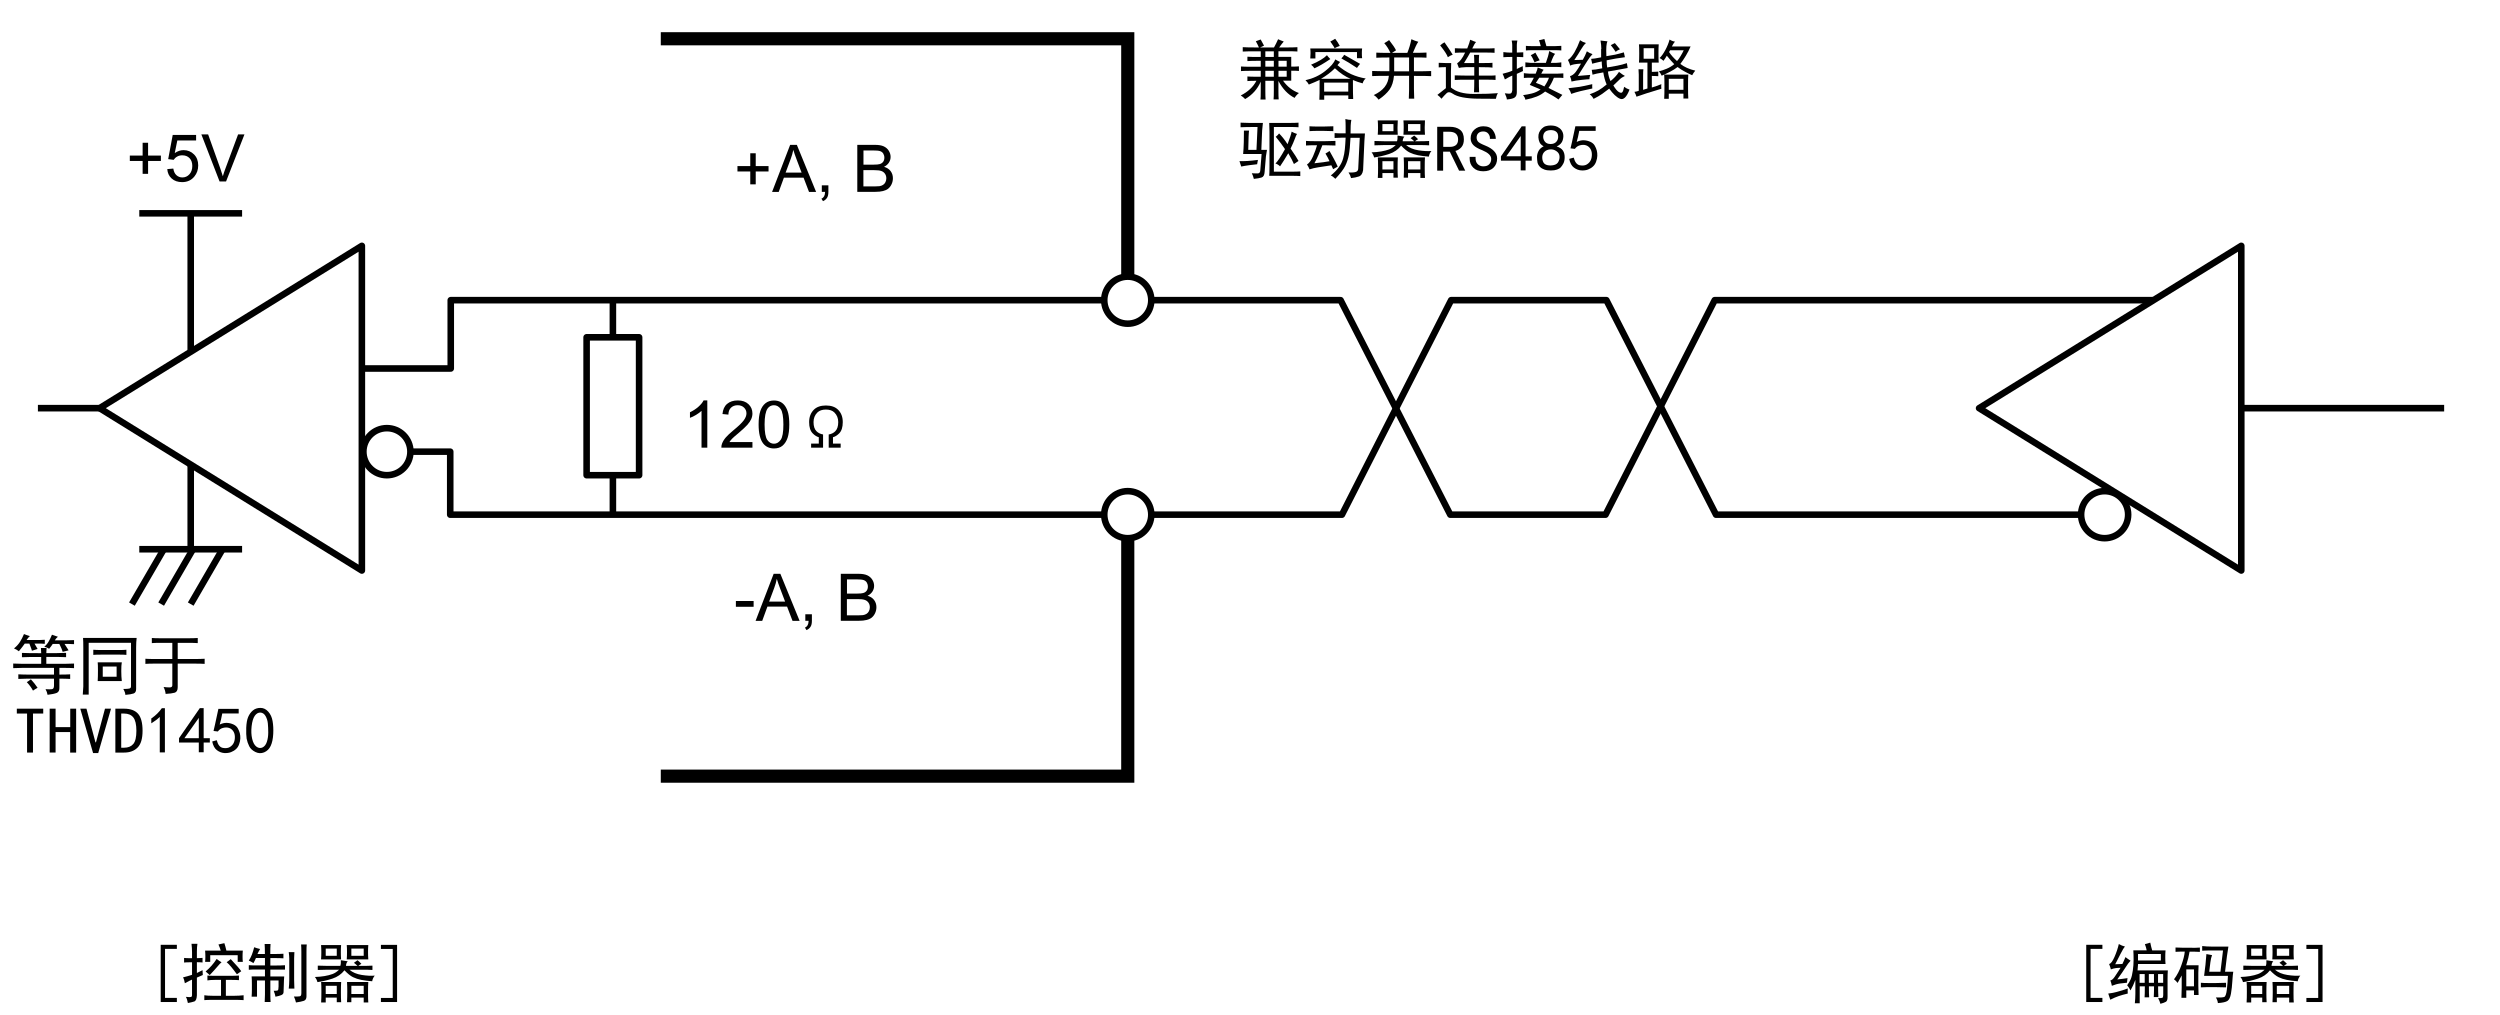 <?xml version="1.0" encoding="utf-8"?>
<!-- Generator: Adobe Illustrator 28.5.0, SVG Export Plug-In . SVG Version: 9.03 Build 54727)  -->
<svg version="1.1" xmlns="http://www.w3.org/2000/svg" xmlns:xlink="http://www.w3.org/1999/xlink" x="0px" y="0px"
	 width="380.53px" height="154.48px" viewBox="0 0 380.53 154.48" enable-background="new 0 0 380.53 154.48" xml:space="preserve">
<g id="レイヤー_2">
	<rect fill="#FFFFFF" width="380.53" height="154.48"/>
	<polygon fill="none" stroke="#000000" stroke-linejoin="round" stroke-miterlimit="10" points="55.08,37.42 55.08,86.84 
		15.16,62.13 	"/>
	<polygon fill="none" stroke="#000000" stroke-linejoin="round" stroke-miterlimit="10" points="341.15,37.42 341.15,86.84 
		301.24,62.13 	"/>
	<line fill="none" stroke="#000000" stroke-linejoin="round" stroke-miterlimit="10" x1="15.16" y1="62.13" x2="5.77" y2="62.13"/>
	<line fill="none" stroke="#000000" stroke-linejoin="round" stroke-miterlimit="10" x1="21.2" y1="32.47" x2="36.85" y2="32.47"/>
	<line fill="none" stroke="#000000" stroke-linejoin="round" stroke-miterlimit="10" x1="21.2" y1="83.6" x2="36.85" y2="83.6"/>
	<line fill="none" stroke="#000000" stroke-linejoin="round" stroke-miterlimit="10" x1="29.03" y1="32.47" x2="29.03" y2="53.26"/>
	<line fill="none" stroke="#000000" stroke-linejoin="round" stroke-miterlimit="10" x1="29.03" y1="83.6" x2="29.03" y2="70.71"/>
	<line fill="none" stroke="#000000" stroke-linejoin="round" stroke-miterlimit="10" x1="24.93" y1="83.6" x2="20.08" y2="91.95"/>
	<line fill="none" stroke="#000000" stroke-linejoin="round" stroke-miterlimit="10" x1="29.37" y1="83.6" x2="24.53" y2="91.95"/>
	<line fill="none" stroke="#000000" stroke-linejoin="round" stroke-miterlimit="10" x1="33.87" y1="83.6" x2="29.03" y2="91.95"/>
	
		<line fill="none" stroke="#000000" stroke-linejoin="round" stroke-miterlimit="10" x1="341.15" y1="62.13" x2="372.03" y2="62.13"/>
	<circle fill="none" stroke="#000000" stroke-linejoin="round" stroke-miterlimit="10" cx="320.35" cy="78.34" r="3.58"/>
	<circle fill="none" stroke="#000000" stroke-linejoin="round" stroke-miterlimit="10" cx="171.66" cy="78.34" r="3.58"/>
	<circle fill="none" stroke="#000000" stroke-linejoin="round" stroke-miterlimit="10" cx="58.89" cy="68.75" r="3.58"/>
	<circle fill="none" stroke="#000000" stroke-linejoin="round" stroke-miterlimit="10" cx="171.66" cy="45.69" r="3.58"/>
	<polyline fill="none" stroke="#000000" stroke-linejoin="round" stroke-miterlimit="10" points="62.47,68.75 68.53,68.75 
		68.53,78.34 168.08,78.34 	"/>
	<polyline fill="none" stroke="#000000" stroke-linejoin="round" stroke-miterlimit="10" points="175.24,78.34 204.26,78.34 
		220.88,45.69 244.51,45.69 261.2,78.34 316.77,78.34 	"/>
	<polyline fill="none" stroke="#000000" stroke-linejoin="round" stroke-miterlimit="10" points="327.79,45.69 261,45.69 
		244.38,78.34 220.75,78.34 204.05,45.69 175.41,45.69 	"/>
	<polyline fill="none" stroke="#000000" stroke-linejoin="round" stroke-miterlimit="10" points="55.31,56.09 68.61,56.09 
		68.61,45.69 168.08,45.69 	"/>
	<polyline fill="none" stroke="#000000" stroke-width="2" stroke-miterlimit="10" points="100.58,5.9 171.66,5.9 171.66,42.11 	"/>
	<polyline fill="none" stroke="#000000" stroke-width="2" stroke-miterlimit="10" points="100.58,118.14 171.66,118.14 
		171.66,81.92 	"/>
	
		<rect x="89.29" y="51.34" fill="none" stroke="#000000" stroke-linejoin="round" stroke-miterlimit="10" width="7.99" height="20.99"/>
	<line fill="none" stroke="#000000" stroke-linejoin="round" stroke-miterlimit="10" x1="93.29" y1="45.36" x2="93.29" y2="51.34"/>
	<line fill="none" stroke="#000000" stroke-linejoin="round" stroke-miterlimit="10" x1="93.29" y1="72.33" x2="93.29" y2="78.34"/>
</g>
<g id="JA" display="none">
	<g display="inline">
		<path d="M114.2,28.06v-1.96h-1.95v-0.82h1.95v-1.95h0.83v1.95h1.95v0.82h-1.95v1.96H114.2z"/>
		<path d="M117.52,29.21l2.75-7.16h1.02l2.93,7.16h-1.08l-0.83-2.17h-2.99l-0.79,2.17H117.52z M119.58,26.27h2.43l-0.75-1.98
			c-0.23-0.6-0.4-1.1-0.51-1.48c-0.09,0.46-0.22,0.91-0.39,1.37L119.58,26.27z"/>
		<path d="M125.09,29.21v-1h1v1c0,0.37-0.06,0.67-0.2,0.89s-0.34,0.4-0.62,0.52l-0.24-0.38c0.19-0.08,0.32-0.2,0.41-0.36
			s0.14-0.38,0.15-0.68H125.09z"/>
		<path d="M130.49,29.21v-7.16h2.69c0.55,0,0.99,0.07,1.32,0.22s0.59,0.37,0.78,0.67s0.28,0.62,0.28,0.94
			c0,0.31-0.08,0.59-0.25,0.86s-0.42,0.49-0.75,0.65c0.43,0.13,0.77,0.34,1,0.65s0.35,0.67,0.35,1.08c0,0.34-0.07,0.65-0.21,0.94
			s-0.32,0.51-0.52,0.67s-0.47,0.27-0.78,0.35s-0.7,0.12-1.15,0.12H130.49z M131.44,25.06h1.55c0.42,0,0.72-0.03,0.9-0.08
			c0.24-0.07,0.42-0.19,0.54-0.36s0.18-0.37,0.18-0.62c0-0.24-0.06-0.45-0.17-0.63s-0.28-0.3-0.49-0.37s-0.57-0.1-1.09-0.1h-1.43
			V25.06z M131.44,28.37h1.78c0.31,0,0.52-0.01,0.64-0.03c0.22-0.04,0.4-0.1,0.55-0.2s0.27-0.22,0.36-0.4s0.14-0.38,0.14-0.6
			c0-0.27-0.07-0.5-0.21-0.7s-0.33-0.34-0.57-0.42s-0.59-0.12-1.05-0.12h-1.66V28.37z"/>
	</g>
	<g display="inline">
		<path d="M112.01,92.36v-0.88h2.7v0.88H112.01z"/>
		<path d="M115.01,94.5l2.75-7.16h1.02l2.93,7.16h-1.08l-0.83-2.17h-2.99l-0.79,2.17H115.01z M117.07,91.57h2.43l-0.75-1.98
			c-0.23-0.6-0.4-1.1-0.51-1.48c-0.09,0.46-0.22,0.91-0.39,1.37L117.07,91.57z"/>
		<path d="M122.58,94.5v-1h1v1c0,0.37-0.06,0.67-0.2,0.89s-0.34,0.4-0.62,0.52l-0.24-0.38c0.19-0.08,0.32-0.2,0.41-0.36
			s0.14-0.38,0.15-0.68H122.58z"/>
		<path d="M127.98,94.5v-7.16h2.69c0.55,0,0.99,0.07,1.32,0.22s0.59,0.37,0.78,0.67s0.28,0.62,0.28,0.94c0,0.31-0.08,0.59-0.25,0.86
			s-0.42,0.49-0.75,0.65c0.43,0.13,0.77,0.34,1,0.65s0.35,0.67,0.35,1.08c0,0.34-0.07,0.65-0.21,0.94s-0.32,0.51-0.52,0.67
			s-0.47,0.27-0.78,0.35s-0.7,0.12-1.15,0.12H127.98z M128.93,90.35h1.55c0.42,0,0.72-0.03,0.9-0.08c0.24-0.07,0.42-0.19,0.54-0.36
			s0.18-0.37,0.18-0.62c0-0.24-0.06-0.45-0.17-0.63s-0.28-0.3-0.49-0.37s-0.57-0.1-1.09-0.1h-1.43V90.35z M128.93,93.66h1.78
			c0.31,0,0.52-0.01,0.64-0.03c0.22-0.04,0.4-0.1,0.55-0.2s0.27-0.22,0.36-0.4s0.14-0.38,0.14-0.6c0-0.27-0.07-0.5-0.21-0.7
			s-0.33-0.34-0.57-0.42s-0.59-0.12-1.05-0.12h-1.66V93.66z"/>
	</g>
	<g display="inline">
		<path d="M107.66,68.14h-0.88v-5.6c-0.21,0.2-0.49,0.4-0.83,0.61s-0.65,0.35-0.93,0.45v-0.85c0.49-0.23,0.92-0.51,1.29-0.84
			s0.63-0.65,0.78-0.96h0.57V68.14z"/>
		<path d="M114.53,67.3v0.84h-4.73c-0.01-0.21,0.03-0.42,0.1-0.61c0.12-0.32,0.31-0.64,0.58-0.95s0.65-0.67,1.15-1.08
			c0.78-0.64,1.3-1.14,1.58-1.52s0.41-0.73,0.41-1.06c0-0.35-0.12-0.64-0.37-0.88s-0.57-0.36-0.97-0.36c-0.42,0-0.76,0.13-1.02,0.38
			s-0.38,0.61-0.39,1.05l-0.9-0.09c0.06-0.67,0.29-1.19,0.7-1.54s0.95-0.53,1.63-0.53c0.69,0,1.23,0.19,1.63,0.57s0.6,0.85,0.6,1.42
			c0,0.29-0.06,0.57-0.18,0.84s-0.31,0.57-0.58,0.87s-0.72,0.73-1.35,1.26c-0.53,0.44-0.87,0.74-1.02,0.9s-0.27,0.32-0.37,0.48
			H114.53z"/>
		<path d="M115.47,64.61c0-0.85,0.09-1.53,0.26-2.04s0.43-0.91,0.78-1.19s0.78-0.42,1.3-0.42c0.38,0,0.72,0.08,1.01,0.23
			s0.53,0.38,0.72,0.67s0.34,0.65,0.44,1.06s0.16,0.98,0.16,1.69c0,0.84-0.09,1.52-0.26,2.03s-0.43,0.91-0.77,1.2
			s-0.78,0.42-1.3,0.42c-0.69,0-1.23-0.25-1.63-0.74C115.71,66.93,115.47,65.96,115.47,64.61z M116.38,64.61
			c0,1.18,0.14,1.96,0.41,2.35s0.61,0.58,1.02,0.58s0.74-0.2,1.02-0.59s0.41-1.17,0.41-2.34c0-1.18-0.14-1.96-0.41-2.35
			s-0.62-0.58-1.03-0.58c-0.4,0-0.73,0.17-0.97,0.51C116.53,62.63,116.38,63.44,116.38,64.61z"/>
	</g>
	<g display="inline">
		<path d="M21.71,26.46V24.5h-1.95v-0.82h1.95v-1.95h0.83v1.95h1.95v0.82h-1.95v1.96H21.71z"/>
		<path d="M25.46,25.74l0.92-0.08c0.07,0.45,0.23,0.79,0.48,1.01s0.55,0.34,0.9,0.34c0.42,0,0.78-0.16,1.07-0.48
			s0.44-0.74,0.44-1.27c0-0.5-0.14-0.9-0.42-1.19s-0.65-0.43-1.11-0.43c-0.28,0-0.54,0.06-0.77,0.19s-0.41,0.3-0.54,0.5l-0.83-0.11
			l0.69-3.68h3.56v0.84h-2.86l-0.39,1.92c0.43-0.3,0.88-0.45,1.35-0.45c0.62,0,1.15,0.22,1.58,0.65s0.64,0.99,0.64,1.67
			c0,0.65-0.19,1.21-0.57,1.68c-0.46,0.58-1.09,0.87-1.88,0.87c-0.65,0-1.18-0.18-1.59-0.55S25.51,26.35,25.46,25.74z"/>
		<path d="M33.42,27.62l-2.77-7.16h1.03l1.86,5.2c0.15,0.42,0.27,0.81,0.38,1.17c0.11-0.39,0.24-0.78,0.39-1.17l1.93-5.2h0.97
			l-2.8,7.16H33.42z"/>
	</g>
	<g display="inline">
		<path d="M10.4,100.15v-6.31H8.04v-0.84h5.67v0.84h-2.37v6.31H10.4z"/>
		<path d="M14.71,100.15v-7.16h0.95v2.94h3.72v-2.94h0.95v7.16h-0.95v-3.37h-3.72v3.37H14.71z"/>
		<path d="M23.95,100.15l-2.77-7.16h1.03l1.86,5.2c0.15,0.42,0.27,0.81,0.38,1.17c0.11-0.39,0.24-0.78,0.39-1.17l1.93-5.2h0.97
			l-2.8,7.16H23.95z"/>
		<path d="M28.58,100.15v-7.16h2.47c0.56,0,0.98,0.03,1.27,0.1c0.41,0.09,0.76,0.27,1.05,0.51c0.38,0.32,0.66,0.73,0.85,1.22
			s0.28,1.06,0.28,1.7c0,0.54-0.06,1.03-0.19,1.45s-0.29,0.77-0.49,1.04s-0.42,0.49-0.65,0.65s-0.52,0.28-0.85,0.36
			s-0.72,0.12-1.15,0.12H28.58z M29.52,99.31h1.53c0.47,0,0.84-0.04,1.11-0.13s0.48-0.21,0.64-0.37c0.22-0.22,0.4-0.53,0.52-0.91
			s0.19-0.84,0.19-1.38c0-0.75-0.12-1.32-0.37-1.73s-0.54-0.67-0.9-0.81c-0.25-0.1-0.66-0.15-1.23-0.15h-1.5V99.31z"/>
		<path d="M38.75,100.15h-0.88v-5.6c-0.21,0.2-0.49,0.4-0.83,0.61s-0.65,0.35-0.93,0.45v-0.85c0.49-0.23,0.92-0.51,1.29-0.84
			s0.63-0.65,0.78-0.96h0.57V100.15z"/>
		<path d="M43.82,100.15v-1.71h-3.11v-0.81l3.27-4.64h0.72v4.64h0.97v0.81H44.7v1.71H43.82z M43.82,97.63V94.4l-2.24,3.23H43.82z"/>
		<path d="M46.56,98.28l0.92-0.08c0.07,0.45,0.23,0.79,0.48,1.01s0.55,0.34,0.9,0.34c0.42,0,0.78-0.16,1.07-0.48
			s0.44-0.74,0.44-1.27c0-0.5-0.14-0.9-0.42-1.19s-0.65-0.43-1.11-0.43c-0.28,0-0.54,0.06-0.77,0.19s-0.41,0.3-0.54,0.5l-0.83-0.11
			l0.69-3.68h3.56v0.84h-2.86l-0.39,1.92c0.43-0.3,0.88-0.45,1.35-0.45c0.62,0,1.15,0.22,1.58,0.65s0.64,0.99,0.64,1.67
			c0,0.65-0.19,1.21-0.57,1.68c-0.46,0.58-1.09,0.87-1.88,0.87c-0.65,0-1.18-0.18-1.59-0.55S46.62,98.88,46.56,98.28z"/>
		<path d="M52.13,96.62c0-0.85,0.09-1.53,0.26-2.04s0.43-0.91,0.78-1.19s0.78-0.42,1.3-0.42c0.38,0,0.72,0.08,1.01,0.23
			s0.53,0.38,0.72,0.67s0.34,0.65,0.44,1.06s0.16,0.98,0.16,1.69c0,0.84-0.09,1.52-0.26,2.03s-0.43,0.91-0.77,1.2
			s-0.78,0.42-1.3,0.42c-0.69,0-1.23-0.25-1.63-0.74C52.36,98.93,52.13,97.96,52.13,96.62z M53.03,96.62c0,1.18,0.14,1.96,0.41,2.35
			s0.61,0.58,1.02,0.58s0.74-0.2,1.02-0.59s0.41-1.17,0.41-2.34c0-1.18-0.14-1.96-0.41-2.35s-0.62-0.58-1.03-0.58
			c-0.4,0-0.73,0.17-0.97,0.51C53.18,94.64,53.03,95.44,53.03,96.62z"/>
		<path d="M12.37,106.64h-1.52v1.13c0.65,0.37,1.18,0.81,1.6,1.33l-0.43,0.7c-0.39-0.49-0.78-0.87-1.17-1.13v4.3h-0.78v-4.34
			c-0.34,0.78-0.78,1.42-1.33,1.91l-0.51-0.66c0.96-1.02,1.58-2.1,1.84-3.24h-1.6v-0.74h1.6v-1.76h0.74
			c0.21,0.03,0.22,0.1,0.04,0.23v1.52h1.52V106.64z M12.73,104.85h4.06v7.93h-0.78v-0.35h-2.5v0.59h-0.78V104.85z M13.51,105.59
			v1.48h2.5v-1.48H13.51z M13.51,107.81v1.52h2.5v-1.52H13.51z M13.51,111.68h2.5v-1.6h-2.5V111.68z"/>
		<path d="M25.69,112.31h-6.56v-0.74h6.56v-1.33H19.6v-0.74h6.09v-1.21h-6.56v-0.74h3.2v-3.16h0.86c0.26,0.05,0.27,0.16,0.04,0.31
			v2.85h3.24v5.23h-0.78V112.31z M20.26,104.92c0.39,0.42,0.77,0.98,1.13,1.68l-0.82,0.51c-0.37-0.7-0.72-1.25-1.05-1.64
			L20.26,104.92z M26.09,105.16c0.18,0.1,0.14,0.17-0.12,0.2c-0.18,0.57-0.51,1.21-0.98,1.91l-0.78-0.43
			c0.39-0.62,0.72-1.33,0.98-2.11L26.09,105.16z"/>
	</g>
	<g display="inline">
		<path d="M186.79,24.04c2.53-0.65,3.95-2.02,4.26-4.1h-5.94v-0.86h5.98l0.35-0.12l0.7,0.43c0.16,0.13,0.13,0.25-0.08,0.35
			c-0.42,2.6-1.94,4.3-4.57,5.08L186.79,24.04z M191.21,17.72h-5.39v-0.86h5.39V17.72z"/>
		<path d="M193.32,21.15c2.73-1.15,4.8-2.76,6.21-4.84l0.74,0.62c0.21,0.16,0.12,0.27-0.27,0.35c-0.5,0.65-1.13,1.32-1.91,1.99v5.31
			h-0.9v-4.57c-0.91,0.7-1.98,1.34-3.2,1.91L193.32,21.15z"/>
		<path d="M209.1,19.47c-1.38,2.87-3.7,4.38-6.95,4.53c-0.13,0.34-0.26,0.36-0.39,0.08l-0.31-1.02c3.38-0.08,5.66-1.47,6.84-4.18
			L209.1,19.47z M201.6,17.87l0.66-0.82c0.55,0.34,1.24,0.9,2.07,1.68l-0.74,0.74C202.89,18.82,202.22,18.29,201.6,17.87z"/>
		<path d="M215.07,21.7c-1.38-0.7-2.51-1.17-3.4-1.41v4.06h-0.9v-7.81h0.78c0.31,0.03,0.35,0.13,0.12,0.31v2.46
			c1.28,0.37,2.56,0.86,3.87,1.48L215.07,21.7z M215,18.26c-0.44-0.55-0.89-0.99-1.33-1.33l0.51-0.39c0.44,0.34,0.88,0.78,1.33,1.33
			L215,18.26z M215.93,17.52c-0.34-0.44-0.77-0.87-1.29-1.29l0.51-0.39c0.44,0.31,0.87,0.74,1.29,1.29L215.93,17.52z"/>
		<path d="M218.82,24.04c2.53-0.65,3.95-2.02,4.26-4.1h-5.94v-0.86h5.98l0.35-0.12l0.7,0.43c0.16,0.13,0.13,0.25-0.08,0.35
			c-0.42,2.6-1.94,4.3-4.57,5.08L218.82,24.04z M223.24,17.72h-5.39v-0.86h5.39V17.72z"/>
		<path d="M225.35,21.15c2.73-1.15,4.8-2.76,6.21-4.84l0.74,0.62c0.21,0.16,0.12,0.27-0.27,0.35c-0.5,0.65-1.13,1.32-1.91,1.99v5.31
			h-0.9v-4.57c-0.91,0.7-1.98,1.34-3.2,1.91L225.35,21.15z"/>
		<path d="M236.75,18.81c0.21,0.13,0.18,0.25-0.08,0.35c-0.47,1.64-1.22,3.14-2.27,4.49l-0.9-0.59c1.15-1.38,1.91-2.94,2.3-4.69
			L236.75,18.81z M239.72,17.91c1.3,1.64,2.23,3.37,2.77,5.2l-1.05,0.35c-0.65-2.06-1.5-3.7-2.54-4.92L239.72,17.91z M241.75,17.68
			l-0.59,0.43c-0.39-0.52-0.79-0.96-1.21-1.33l0.55-0.43C240.89,16.71,241.31,17.16,241.75,17.68z M242.69,16.97l-0.51,0.47
			c-0.47-0.52-0.89-0.94-1.25-1.25l0.51-0.43C241.78,16.05,242.2,16.45,242.69,16.97z"/>
		<path d="M243.47,20.8v-0.86h8.71v0.86H243.47z"/>
		<path d="M253.43,24v-7.19h3.16c0.64,0,1.12,0.06,1.45,0.19s0.6,0.36,0.79,0.68c0.2,0.33,0.3,0.69,0.3,1.08
			c0,0.51-0.16,0.94-0.49,1.29c-0.33,0.35-0.83,0.57-1.52,0.66c0.25,0.12,0.44,0.24,0.57,0.36c0.28,0.26,0.54,0.58,0.78,0.96
			l1.24,1.96h-1.18l-0.95-1.5c-0.28-0.43-0.5-0.76-0.68-0.99s-0.34-0.39-0.48-0.48s-0.29-0.16-0.43-0.19
			c-0.11-0.02-0.28-0.03-0.53-0.03h-1.1V24H253.43z M254.37,19.94h2.03c0.43,0,0.77-0.04,1.03-0.13s0.44-0.23,0.57-0.43
			c0.13-0.19,0.2-0.41,0.2-0.64c0-0.33-0.13-0.61-0.38-0.83c-0.25-0.22-0.65-0.32-1.19-0.32h-2.26V19.94z"/>
		<path d="M260.3,21.66l0.9-0.04c0.04,0.36,0.14,0.65,0.29,0.88s0.39,0.41,0.71,0.55c0.32,0.14,0.68,0.21,1.08,0.21
			c0.36,0,0.67-0.05,0.94-0.16c0.27-0.11,0.47-0.25,0.61-0.44c0.13-0.19,0.2-0.39,0.2-0.61c0-0.22-0.06-0.42-0.17-0.59
			c-0.11-0.17-0.32-0.31-0.61-0.42c-0.19-0.07-0.61-0.19-1.26-0.35c-0.65-0.16-1.11-0.31-1.38-0.45c-0.35-0.18-0.61-0.4-0.78-0.67
			c-0.17-0.27-0.25-0.56-0.25-0.89c0-0.36,0.1-0.7,0.31-1.02s0.51-0.56,0.9-0.72c0.4-0.16,0.84-0.25,1.32-0.25
			c0.53,0,1,0.09,1.41,0.26s0.72,0.42,0.94,0.76s0.34,0.71,0.35,1.13l-0.94,0.04c-0.05-0.44-0.21-0.77-0.49-0.99
			c-0.28-0.22-0.69-0.34-1.24-0.34c-0.57,0-0.98,0.1-1.24,0.31c-0.26,0.21-0.39,0.46-0.39,0.76c0,0.26,0.09,0.47,0.28,0.63
			c0.18,0.17,0.65,0.34,1.42,0.51c0.76,0.17,1.29,0.33,1.57,0.46c0.41,0.19,0.71,0.44,0.9,0.73s0.29,0.63,0.29,1.02
			c0,0.38-0.11,0.74-0.33,1.08c-0.22,0.34-0.53,0.6-0.93,0.79c-0.41,0.19-0.86,0.28-1.37,0.28c-0.64,0-1.18-0.1-1.62-0.29
			c-0.44-0.19-0.78-0.48-1.02-0.87C260.45,22.58,260.32,22.15,260.3,21.66z"/>
		<path d="M269.71,24v-1.72h-3.09v-0.82l3.28-4.57h0.7v4.57h0.98v0.82h-0.98V24H269.71z M269.71,21.47v-3.09l-2.22,3.09H269.71z"/>
		<path d="M273.84,20.12c-0.36-0.13-0.63-0.33-0.81-0.58c-0.18-0.25-0.26-0.55-0.26-0.9c0-0.53,0.19-0.97,0.56-1.33
			c0.38-0.36,0.87-0.54,1.5-0.54c0.63,0,1.13,0.18,1.51,0.55s0.57,0.81,0.57,1.34c0,0.34-0.09,0.63-0.26,0.88
			c-0.17,0.25-0.44,0.44-0.79,0.57c0.42,0.14,0.74,0.38,0.96,0.69c0.22,0.32,0.33,0.7,0.33,1.14c0,0.61-0.21,1.13-0.63,1.54
			c-0.42,0.42-0.98,0.62-1.67,0.62c-0.69,0-1.25-0.21-1.67-0.63c-0.42-0.42-0.63-0.94-0.63-1.57c0-0.47,0.11-0.86,0.34-1.17
			C273.1,20.44,273.43,20.23,273.84,20.12z M273.43,21.92c0,0.25,0.05,0.49,0.16,0.73c0.11,0.23,0.28,0.41,0.51,0.54
			c0.23,0.13,0.48,0.19,0.74,0.19c0.42,0,0.76-0.13,1.01-0.4c0.26-0.27,0.39-0.61,0.39-1.03c0-0.42-0.13-0.77-0.4-1.05
			c-0.27-0.28-0.61-0.41-1.03-0.41c-0.41,0-0.75,0.14-1,0.41C273.56,21.17,273.43,21.51,273.43,21.92z M273.67,18.62
			c0,0.34,0.11,0.62,0.32,0.84c0.21,0.22,0.5,0.32,0.86,0.32c0.35,0,0.63-0.11,0.85-0.32s0.32-0.48,0.32-0.79
			c0-0.32-0.11-0.6-0.33-0.82c-0.22-0.22-0.5-0.33-0.85-0.33c-0.35,0-0.63,0.11-0.85,0.33S273.67,18.32,273.67,18.62z"/>
		<path d="M278.1,22.13l0.9-0.08c0.07,0.44,0.22,0.77,0.47,1c0.24,0.22,0.54,0.33,0.91,0.33c0.44,0,0.81-0.16,1.09-0.48
			c0.28-0.32,0.42-0.74,0.42-1.27c0-0.5-0.14-0.89-0.41-1.18s-0.65-0.43-1.13-0.43c-0.3,0-0.56,0.07-0.78,0.2
			c-0.22,0.13-0.4,0.3-0.53,0.51l-0.82-0.12l0.74-3.71h3.44v0.9h-2.78l-0.38,1.9c0.42-0.3,0.87-0.45,1.34-0.45
			c0.62,0,1.14,0.22,1.57,0.65c0.43,0.43,0.64,0.99,0.64,1.67c0,0.65-0.19,1.21-0.56,1.69c-0.45,0.58-1.07,0.87-1.86,0.87
			c-0.64,0-1.17-0.18-1.58-0.55C278.39,23.21,278.15,22.73,278.1,22.13z"/>
		<path d="M191.36,29.01h2.19v0.62h-2.27v0.66h1.91v0.62h-1.91v0.62h1.91v0.62h-1.91v0.7h2.46v0.62h-3.71v0.86h4.1v0.74h-4.1v1.8
			h-0.78v-1.8h-4.06v-0.74h4.06V33.5h-0.43h-0.39v-3.05c-0.16,0.21-0.37,0.43-0.62,0.66l-0.43-0.7c0.78-0.6,1.35-1.41,1.72-2.42
			l0.7,0.23c0.1,0.1,0.06,0.17-0.12,0.2c-0.08,0.23-0.18,0.43-0.31,0.59h1.29c0.21-0.36,0.38-0.7,0.51-1.02l0.7,0.23
			c0.1,0.1,0.06,0.17-0.12,0.2C191.68,28.56,191.55,28.75,191.36,29.01z M185.27,33c0.68-0.36,1.35-0.91,2.03-1.64l0.55,0.55
			c-0.65,0.78-1.28,1.37-1.88,1.76c0.05,0.16,0.01,0.22-0.12,0.2L185.27,33z M187.11,30.46l-0.55,0.74
			c-0.37-0.36-0.73-0.62-1.09-0.78l0.51-0.66C186.34,29.86,186.72,30.09,187.11,30.46z M187.61,28.82l-0.55,0.7
			c-0.29-0.31-0.66-0.56-1.13-0.74l0.51-0.62C186.91,28.31,187.3,28.53,187.61,28.82z M190.62,30.3v-0.66h-1.52v0.66H190.62z
			 M189.1,31.55h1.52v-0.62h-1.52V31.55z M190.62,32.88v-0.7h-1.52v0.7H190.62z"/>
		<path d="M199.06,29.13h1.41c0.05,2.34-0.14,4.09-0.59,5.23c0.44,0.91,1.3,1.37,2.58,1.37h1.84l-0.12,0.74h-1.8
			c-1.33,0-2.28-0.46-2.85-1.37c-0.42,0.68-0.99,1.29-1.72,1.84l-0.51-0.74c0.86-0.52,1.47-1.17,1.84-1.95
			c-0.31-0.81-0.52-1.46-0.62-1.95c-0.18,0.7-0.42,1.29-0.7,1.76l-0.51-0.59l0.31-0.66l-0.66,0.35v3.2c0,0.36-0.18,0.55-0.55,0.55
			h-0.74l-0.12-0.74h0.59c0.1,0,0.16-0.05,0.16-0.16v-2.62l-0.74,0.31c-0.03,0.18-0.09,0.22-0.2,0.12l-0.27-0.86l1.21-0.39v-1.99
			h-1.13v-0.62h1.13V28h0.62c0.21,0.03,0.22,0.1,0.04,0.23v1.72h0.9v0.62h-0.9v1.76l0.7-0.31l0.08,0.43
			c0.36-0.96,0.59-2.42,0.66-4.37l0.7,0.04c0.23,0.05,0.25,0.13,0.04,0.23L199.06,29.13z M199.8,29.87h-0.78
			c-0.05,0.44-0.12,0.82-0.2,1.13c0.21,1.02,0.42,1.82,0.62,2.42C199.68,32.23,199.8,31.04,199.8,29.87z M201.13,28.66h2.11v5.16
			c0,0.08,0.04,0.12,0.12,0.12h0.12c0.08,0,0.12-0.09,0.12-0.27v-0.55l0.66,0.12v0.74c0,0.47-0.21,0.7-0.62,0.7h-0.35
			c-0.47,0-0.7-0.23-0.7-0.7v-4.69h-0.78v3.4c0,0.81-0.29,1.58-0.86,2.3l-0.55-0.59c0.49-0.57,0.74-1.26,0.74-2.07V28.66z"/>
		<path d="M207.22,28.19h0.82c0.29,0.05,0.31,0.16,0.08,0.31l0.08,1.88c0.03,0.55,0.12,0.99,0.27,1.33
			c0.73-0.31,1.71-0.64,2.93-0.98l0.39,1.02c-2.47,0.44-4.13,1.08-4.96,1.91c-0.29,0.29-0.43,0.59-0.43,0.9
			c0,0.23,0.09,0.44,0.27,0.62c0.18,0.18,0.56,0.27,1.13,0.27h3.75v0.86h-3.79c-0.86,0-1.46-0.17-1.8-0.51
			c-0.34-0.34-0.51-0.73-0.51-1.17c0-0.57,0.21-1.07,0.62-1.48c0.31-0.31,0.83-0.68,1.56-1.09c-0.16-0.39-0.25-0.82-0.27-1.29
			L207.22,28.19z"/>
		<path d="M214.02,27.96h0.74c0.21,0.03,0.22,0.1,0.04,0.23v1.52h1.09v0.74h-1.09v2.03l0.82-0.27l0.27,0.66l-1.09,0.43v3.09
			c0,0.36-0.18,0.55-0.55,0.55h-0.74l-0.12-0.74h0.47c0.1,0,0.16-0.05,0.16-0.16v-2.46l-0.66,0.2c-0.03,0.18-0.09,0.22-0.2,0.12
			l-0.31-0.86l1.17-0.31v-2.27h-1.05v-0.74h1.05V27.96z M218.67,31.94l0.31,0.12c0.1,0.1,0.06,0.17-0.12,0.2l-0.35,0.7h2.97v0.74
			h-1.02c-0.21,0.68-0.46,1.19-0.74,1.52c0.65,0.23,1.26,0.52,1.84,0.86l-0.47,0.7c-0.86-0.47-1.5-0.79-1.91-0.98
			c-0.86,0.57-1.86,0.95-3.01,1.13l-0.27-0.7c1.09-0.13,1.93-0.39,2.5-0.78l-1.02-0.43l-0.23,0.35l-0.62-0.31l0.78-1.37h-1.17v-0.74
			h1.56l0.47-1.02h-2.38V31.2h1.6l-0.43-1.41h-0.59v-0.74h1.91v-1.09h0.74c0.21,0.03,0.22,0.1,0.04,0.23v0.86h2.19v0.74h-0.82
			L220,31.2h1.8v0.74H218.67z M219.02,34.95c0.26-0.29,0.47-0.7,0.62-1.25h-1.48l-0.47,0.78L219.02,34.95z M218.2,31.2h1.02
			l0.39-1.41h-1.84L218.2,31.2z"/>
		<path d="M223.2,29.68l0.2,0.16c0.39-0.6,0.74-1.26,1.05-1.99l0.7,0.35c0.1,0.1,0.06,0.17-0.12,0.2c-0.31,0.62-0.68,1.24-1.09,1.84
			c0.16,0.13,0.31,0.27,0.47,0.43c0.36-0.49,0.73-1.07,1.09-1.72l0.66,0.43c0.1,0.1,0.06,0.17-0.12,0.2
			c-0.55,0.81-1.12,1.62-1.72,2.42l1.17-0.04l-0.39-0.7l0.59-0.27c0.42,0.62,0.7,1.22,0.86,1.8l-0.66,0.27l-0.2-0.55l-0.62,0.08
			v4.34h-0.78v-4.26L223,32.76c-0.03,0.18-0.09,0.22-0.2,0.12l-0.12-0.9h0.86l0.47-0.66c-0.31-0.31-0.73-0.66-1.25-1.05L223.2,29.68
			z M223.51,36l-0.74-0.31c0.21-0.73,0.35-1.5,0.43-2.3l0.78,0.16c0.16,0.08,0.13,0.16-0.08,0.23
			C223.85,34.48,223.72,35.22,223.51,36z M225.93,33.27c0.39,0.6,0.65,1.19,0.78,1.76l-0.7,0.31c-0.18-0.68-0.42-1.29-0.7-1.84
			L225.93,33.27z M228.71,34.05c0,1.51-0.78,2.47-2.34,2.89l-0.39-0.78c1.3-0.23,1.95-0.99,1.95-2.27v-1.02h0.74
			c0.21,0.03,0.22,0.1,0.04,0.23V34.05z M228.59,30.42v-0.78h-1.88v-0.74h1.88v-1.05h0.74c0.21,0.03,0.22,0.1,0.04,0.23v0.82h2.23
			v0.74h-2.23v0.78h1.88v0.74h-4.22v-0.74H228.59z M231.64,33.47h-0.78v-0.94h-3.32v1.02h-0.78v-1.76h4.88V33.47z M230.19,33.07
			v2.77c0,0.1,0.05,0.16,0.16,0.16h0.43c0.13,0,0.21-0.08,0.23-0.23l0.12-0.74l0.74,0.23l-0.16,0.82c-0.08,0.44-0.34,0.66-0.78,0.66
			h-0.9c-0.42,0-0.62-0.21-0.62-0.62v-3.28h0.74C230.36,32.87,230.37,32.94,230.19,33.07z"/>
	</g>
	<g display="inline">
		<path d="M300.65,151.42v-9.15h1.94v0.73h-1.06v7.69h1.06v0.73H300.65z"/>
		<path d="M311.07,147.8v0.86h-7.77v-0.86h3.4v-3.87h-2.73v-0.86h6.33v0.86h-2.7v3.87H311.07z"/>
		<path d="M319.82,144.91c-1.38,2.86-3.7,4.38-6.95,4.53c-0.13,0.34-0.26,0.36-0.39,0.08l-0.31-1.02c3.39-0.08,5.66-1.47,6.84-4.18
			L319.82,144.91z M312.32,143.3l0.66-0.82c0.55,0.34,1.24,0.9,2.07,1.68l-0.74,0.74C313.61,144.25,312.95,143.72,312.32,143.3z"/>
		<path d="M326.35,144.4h-5.43v-0.86h6.33v5.59h-0.9v-0.43h-5.43v-0.86h5.43V144.4z"/>
		<path d="M328.77,146.23v-0.86h8.71v0.86H328.77z"/>
		<path d="M344.9,143.42c0.1,0.13,0.05,0.23-0.16,0.31c-0.21,1.04-0.52,1.99-0.94,2.85l0.94,0.62l-0.59,0.86l-0.86-0.62
			c-0.75,1.09-1.84,1.99-3.24,2.7l-0.9-0.66c1.56-0.65,2.68-1.51,3.36-2.58c-0.65-0.42-1.29-0.79-1.91-1.13l0.47-0.7
			c0.81,0.36,1.47,0.7,1.99,1.02c0.39-0.81,0.62-1.52,0.7-2.15h-2.85c-0.49,0.89-1.11,1.69-1.84,2.42l-0.74-0.51
			c1.33-1.38,2.2-2.84,2.62-4.38l0.94,0.39c0.21,0.1,0.16,0.21-0.16,0.31c-0.1,0.31-0.23,0.61-0.39,0.9h2.62l0.43-0.16L344.9,143.42
			z M344.63,141.62c0.44,0.34,0.9,0.77,1.37,1.29l-0.51,0.39c-0.47-0.49-0.92-0.92-1.37-1.29L344.63,141.62z M345.52,141.04
			c0.42,0.29,0.85,0.69,1.29,1.21l-0.51,0.43c-0.47-0.52-0.9-0.94-1.29-1.25L345.52,141.04z"/>
		<path d="M347.6,146.23v-0.86h8.71v0.86H347.6z"/>
		<path d="M359,144.01c0.31,0,0.35,0.08,0.12,0.23v6.05h-0.78v-4.84c-0.23,0.44-0.48,0.79-0.74,1.05l-0.51-0.7
			c0.91-1.12,1.47-2.59,1.68-4.41l0.9,0.2c0.1,0.1,0.07,0.17-0.12,0.2C359.39,142.67,359.21,143.41,359,144.01z M361.19,148.77
			c0.21,0.18,0.18,0.27-0.08,0.27c-0.36,0.47-0.82,0.9-1.37,1.29l-0.51-0.59c0.55-0.34,1.03-0.81,1.45-1.41L361.19,148.77z
			 M360.64,147.91v0.27h-0.66v-6.37h2.81v6.37h-0.66v-0.27H360.64z M360.64,143.58h1.48v-1.02h-1.48V143.58z M360.64,145.34h1.48
			v-1.02h-1.48V145.34z M360.64,147.17h1.48v-1.09h-1.48V147.17z M362.2,148.34c0.47,0.39,0.9,0.83,1.29,1.33l-0.62,0.47
			c-0.39-0.55-0.79-1.02-1.21-1.41L362.2,148.34z M364.31,142.84v5.2h-0.78v-5.43h0.74C364.48,142.63,364.5,142.7,364.31,142.84z
			 M365.84,141.94v7.66c0,0.42-0.21,0.62-0.62,0.62h-0.86l-0.16-0.74h0.7c0.1,0,0.16-0.05,0.16-0.16v-7.62h0.74
			C366.01,141.73,366.02,141.81,365.84,141.94z"/>
		<path d="M368.86,151.42h-1.94v-0.73h1.06v-7.69h-1.06v-0.73h1.94V151.42z"/>
	</g>
	<g display="inline">
		<path d="M20.44,151.42v-9.15h1.94v0.73h-1.06v7.69h1.06v0.73H20.44z"/>
		<path d="M28.56,144.4h-5.43v-0.86h6.33v5.59h-0.9v-0.43h-5.43v-0.86h5.43V144.4z"/>
		<path d="M38.63,144.91c-1.38,2.86-3.7,4.38-6.95,4.53c-0.13,0.34-0.26,0.36-0.39,0.08l-0.31-1.02c3.39-0.08,5.66-1.47,6.84-4.18
			L38.63,144.91z M31.13,143.3l0.66-0.82c0.55,0.34,1.24,0.9,2.07,1.68l-0.74,0.74C32.42,144.25,31.76,143.72,31.13,143.3z"/>
		<path d="M45.16,146.23l-0.47,0.9c-1.38-0.7-2.51-1.17-3.4-1.41v4.06h-0.9v-7.81h0.78c0.31,0.03,0.35,0.13,0.12,0.31v2.46
			C42.57,145.11,43.85,145.61,45.16,146.23z"/>
		<path d="M52.97,148.77h-0.9v-0.43h-4.34v0.62h-0.9v-6.09h6.13V148.77z M47.74,143.73v3.75h4.34v-3.75H47.74z"/>
		<path d="M54.73,146.23v-0.86h8.71v0.86H54.73z"/>
		<path d="M66.02,149.48c2.53-0.65,3.95-2.02,4.26-4.1h-5.94v-0.86h5.98l0.35-0.12l0.7,0.43c0.16,0.13,0.13,0.25-0.08,0.35
			c-0.42,2.6-1.94,4.3-4.57,5.08L66.02,149.48z M70.43,143.15h-5.39v-0.86h5.39V143.15z"/>
		<path d="M71.95,146.51h9.96v0.74h-9.96V146.51z"/>
		<path d="M84.22,144.01c0.31,0,0.35,0.08,0.12,0.23v6.05h-0.78v-4.84c-0.23,0.44-0.48,0.79-0.74,1.05l-0.51-0.7
			c0.91-1.12,1.47-2.59,1.68-4.41l0.9,0.2c0.1,0.1,0.06,0.17-0.12,0.2C84.61,142.67,84.43,143.41,84.22,144.01z M86.41,148.77
			c0.21,0.18,0.18,0.27-0.08,0.27c-0.36,0.47-0.82,0.9-1.37,1.29l-0.51-0.59c0.55-0.34,1.03-0.81,1.45-1.41L86.41,148.77z
			 M85.86,147.91v0.27H85.2v-6.37h2.81v6.37h-0.66v-0.27H85.86z M85.86,143.58h1.48v-1.02h-1.48V143.58z M85.86,145.34h1.48v-1.02
			h-1.48V145.34z M85.86,147.17h1.48v-1.09h-1.48V147.17z M87.42,148.34c0.47,0.39,0.9,0.83,1.29,1.33l-0.62,0.47
			c-0.39-0.55-0.79-1.02-1.21-1.41L87.42,148.34z M89.53,142.84v5.2h-0.78v-5.43h0.74C89.7,142.63,89.71,142.7,89.53,142.84z
			 M91.06,141.94v7.66c0,0.42-0.21,0.62-0.62,0.62h-0.86l-0.16-0.74h0.7c0.1,0,0.16-0.05,0.16-0.16v-7.62h0.74
			C91.22,141.73,91.24,141.81,91.06,141.94z"/>
		<path d="M94.08,151.42h-1.94v-0.73h1.06v-7.69h-1.06v-0.73h1.94V151.42z"/>
	</g>
	<path display="inline" d="M123.71,65.97c-0.37-0.37-0.55-0.94-0.55-1.72c0-0.78,0.24-1.4,0.71-1.88c0.43-0.43,1.05-0.65,1.85-0.65
		s1.42,0.22,1.85,0.65c0.48,0.48,0.71,1.1,0.71,1.88c0,0.78-0.18,1.35-0.55,1.72c-0.3,0.3-0.62,0.5-0.94,0.58v0.97h1.17v0.62h-1.82
		v-2.01c0.41-0.06,0.75-0.23,1-0.49c0.3-0.3,0.45-0.77,0.45-1.39c0-0.58-0.19-1.07-0.58-1.46c-0.3-0.3-0.73-0.45-1.3-0.45
		c-0.56,0-0.99,0.15-1.3,0.45c-0.39,0.39-0.58,0.88-0.58,1.46c0,0.63,0.15,1.09,0.45,1.39c0.26,0.26,0.59,0.42,1,0.49v2.01h-1.82
		v-0.62h1.17v-0.97C124.33,66.47,124.01,66.28,123.71,65.97z"/>
</g>
<g id="JA_x5F_アウトライン">
	<g>
		<path d="M114.2,28.06v-1.96h-1.95v-0.82h1.95v-1.95h0.83v1.95h1.95v0.82h-1.95v1.96H114.2z"/>
		<path d="M117.52,29.21l2.75-7.16h1.02l2.93,7.16h-1.08l-0.83-2.17h-2.99l-0.79,2.17H117.52z M119.58,26.27h2.43l-0.75-1.98
			c-0.23-0.6-0.4-1.1-0.51-1.48c-0.09,0.46-0.22,0.91-0.39,1.37L119.58,26.27z"/>
		<path d="M125.09,29.21v-1h1v1c0,0.37-0.06,0.67-0.2,0.89s-0.34,0.4-0.62,0.52l-0.24-0.38c0.19-0.08,0.32-0.2,0.41-0.36
			s0.14-0.38,0.15-0.68H125.09z"/>
		<path d="M130.49,29.21v-7.16h2.69c0.55,0,0.99,0.07,1.32,0.22s0.59,0.37,0.78,0.67s0.28,0.62,0.28,0.94
			c0,0.31-0.08,0.59-0.25,0.86c-0.17,0.27-0.42,0.49-0.75,0.65c0.43,0.13,0.77,0.34,1,0.65s0.35,0.67,0.35,1.08
			c0,0.34-0.07,0.65-0.21,0.94s-0.32,0.51-0.52,0.67s-0.47,0.27-0.78,0.35s-0.7,0.12-1.15,0.12H130.49z M131.44,25.06h1.55
			c0.42,0,0.72-0.03,0.9-0.08c0.24-0.07,0.42-0.19,0.54-0.36s0.18-0.37,0.18-0.62c0-0.24-0.06-0.45-0.17-0.63s-0.28-0.3-0.49-0.37
			s-0.57-0.1-1.09-0.1h-1.43V25.06z M131.44,28.37h1.78c0.31,0,0.52-0.01,0.64-0.03c0.22-0.04,0.4-0.1,0.55-0.2s0.27-0.22,0.36-0.4
			s0.14-0.38,0.14-0.6c0-0.27-0.07-0.5-0.21-0.7s-0.33-0.34-0.57-0.42s-0.59-0.12-1.05-0.12h-1.66V28.37z"/>
	</g>
	<g>
		<path d="M112.01,92.36v-0.88h2.7v0.88H112.01z"/>
		<path d="M115.01,94.5l2.75-7.16h1.02l2.93,7.16h-1.08l-0.83-2.17h-2.99l-0.79,2.17H115.01z M117.07,91.57h2.43l-0.75-1.98
			c-0.23-0.6-0.4-1.1-0.51-1.48c-0.09,0.46-0.22,0.91-0.39,1.37L117.07,91.57z"/>
		<path d="M122.58,94.5v-1h1v1c0,0.37-0.06,0.67-0.2,0.89s-0.34,0.4-0.62,0.52l-0.24-0.38c0.19-0.08,0.32-0.2,0.41-0.36
			s0.14-0.38,0.15-0.68H122.58z"/>
		<path d="M127.98,94.5v-7.16h2.69c0.55,0,0.99,0.07,1.32,0.22s0.59,0.37,0.78,0.67s0.28,0.62,0.28,0.94c0,0.31-0.08,0.59-0.25,0.86
			s-0.42,0.49-0.75,0.65c0.43,0.13,0.77,0.34,1,0.65s0.35,0.67,0.35,1.08c0,0.34-0.07,0.65-0.21,0.94s-0.32,0.51-0.52,0.67
			s-0.47,0.27-0.78,0.35s-0.7,0.12-1.15,0.12H127.98z M128.93,90.35h1.55c0.42,0,0.72-0.03,0.9-0.08c0.24-0.07,0.42-0.19,0.54-0.36
			s0.18-0.37,0.18-0.62c0-0.24-0.06-0.45-0.17-0.63s-0.28-0.3-0.49-0.37s-0.57-0.1-1.09-0.1h-1.43V90.35z M128.93,93.66h1.78
			c0.31,0,0.52-0.01,0.64-0.03c0.22-0.04,0.4-0.1,0.55-0.2s0.27-0.22,0.36-0.4s0.14-0.38,0.14-0.6c0-0.27-0.07-0.5-0.21-0.7
			s-0.33-0.34-0.57-0.42s-0.59-0.12-1.05-0.12h-1.66V93.66z"/>
	</g>
	<g>
		<path d="M107.66,68.14h-0.88v-5.6c-0.21,0.2-0.49,0.4-0.83,0.61s-0.65,0.35-0.93,0.45v-0.85c0.49-0.23,0.92-0.51,1.29-0.84
			s0.63-0.65,0.78-0.96h0.57V68.14z"/>
		<path d="M114.53,67.3v0.84h-4.73c-0.01-0.21,0.03-0.42,0.1-0.61c0.12-0.32,0.31-0.64,0.58-0.95s0.65-0.67,1.15-1.08
			c0.78-0.64,1.3-1.14,1.58-1.52s0.41-0.73,0.41-1.06c0-0.35-0.12-0.64-0.37-0.88s-0.57-0.36-0.97-0.36c-0.42,0-0.76,0.13-1.02,0.38
			s-0.38,0.61-0.39,1.05l-0.9-0.09c0.06-0.67,0.29-1.19,0.7-1.54s0.95-0.53,1.63-0.53c0.69,0,1.23,0.19,1.63,0.57s0.6,0.85,0.6,1.42
			c0,0.29-0.06,0.57-0.18,0.84s-0.31,0.57-0.58,0.87s-0.72,0.73-1.35,1.26c-0.53,0.44-0.87,0.74-1.02,0.9s-0.27,0.32-0.37,0.48
			H114.53z"/>
		<path d="M115.47,64.61c0-0.85,0.09-1.53,0.26-2.04s0.43-0.91,0.78-1.19s0.78-0.42,1.3-0.42c0.38,0,0.72,0.08,1.01,0.23
			s0.53,0.38,0.72,0.67s0.34,0.65,0.44,1.06s0.16,0.98,0.16,1.69c0,0.84-0.09,1.52-0.26,2.03s-0.43,0.91-0.77,1.2
			s-0.78,0.42-1.3,0.42c-0.69,0-1.23-0.25-1.63-0.74C115.71,66.93,115.47,65.96,115.47,64.61z M116.38,64.61
			c0,1.18,0.14,1.96,0.41,2.35s0.61,0.58,1.02,0.58s0.74-0.2,1.02-0.59s0.41-1.17,0.41-2.34c0-1.18-0.14-1.96-0.41-2.35
			s-0.62-0.58-1.03-0.58c-0.4,0-0.73,0.17-0.97,0.51C116.53,62.63,116.38,63.44,116.38,64.61z"/>
	</g>
	<g>
		<path d="M21.71,26.46V24.5h-1.95v-0.82h1.95v-1.95h0.83v1.95h1.95v0.82h-1.95v1.96H21.71z"/>
		<path d="M25.46,25.74l0.92-0.08c0.07,0.45,0.23,0.79,0.48,1.01s0.55,0.34,0.9,0.34c0.42,0,0.78-0.16,1.07-0.48
			s0.44-0.74,0.44-1.27c0-0.5-0.14-0.9-0.42-1.19s-0.65-0.43-1.11-0.43c-0.28,0-0.54,0.06-0.77,0.19s-0.41,0.3-0.54,0.5l-0.83-0.11
			l0.69-3.68h3.56v0.84h-2.86l-0.39,1.92c0.43-0.3,0.88-0.45,1.35-0.45c0.62,0,1.15,0.22,1.58,0.65s0.64,0.99,0.64,1.67
			c0,0.65-0.19,1.21-0.57,1.68c-0.46,0.58-1.09,0.87-1.88,0.87c-0.65,0-1.18-0.18-1.59-0.55S25.51,26.35,25.46,25.74z"/>
		<path d="M33.42,27.62l-2.77-7.16h1.03l1.86,5.2c0.15,0.42,0.27,0.81,0.38,1.17c0.11-0.39,0.24-0.78,0.39-1.17l1.93-5.2h0.97
			l-2.8,7.16H33.42z"/>
	</g>
	<path d="M123.71,65.97c-0.37-0.37-0.55-0.94-0.55-1.72c0-0.78,0.24-1.4,0.71-1.88c0.43-0.43,1.05-0.65,1.85-0.65
		s1.42,0.22,1.85,0.65c0.48,0.48,0.71,1.1,0.71,1.88c0,0.78-0.18,1.35-0.55,1.72c-0.3,0.3-0.62,0.5-0.94,0.58v0.97h1.17v0.62h-1.82
		v-2.01c0.41-0.06,0.75-0.23,1-0.49c0.3-0.3,0.45-0.77,0.45-1.39c0-0.58-0.19-1.07-0.58-1.46c-0.3-0.3-0.73-0.45-1.3-0.45
		c-0.56,0-0.99,0.15-1.3,0.45c-0.39,0.39-0.58,0.88-0.58,1.46c0,0.63,0.15,1.09,0.45,1.39c0.26,0.26,0.59,0.42,1,0.49v2.01h-1.82
		v-0.62h1.17v-0.97C124.33,66.47,124.01,66.28,123.71,65.97z"/>
	<g>
		<path d="M320.01,152.52h-2.46v-8.71h2.46v0.62h-1.8v7.46h1.8V152.52z"/>
		<path d="M323.87,151.23c-0.55,0.13-1.01,0.26-1.39,0.39c-0.38,0.13-0.8,0.31-1.27,0.55l-0.31-0.94c0.31-0.03,0.75-0.11,1.31-0.25
			c0.56-0.14,1.11-0.32,1.66-0.53C323.85,150.73,323.85,150.99,323.87,151.23z M322.76,145.21c-0.3,0.6-0.57,1.12-0.8,1.56
			l1.09-0.04c0.16-0.31,0.31-0.66,0.47-1.05c0.23,0.18,0.49,0.37,0.78,0.55c-0.23,0.23-0.5,0.59-0.8,1.07
			c-0.3,0.48-0.71,1.07-1.23,1.78c0.55-0.05,1.07-0.12,1.56-0.2l-0.08,0.7c-0.31,0.03-0.66,0.07-1.05,0.12
			c-0.39,0.05-0.81,0.17-1.25,0.35c-0.05-0.29-0.13-0.56-0.23-0.82c0.21-0.03,0.43-0.21,0.66-0.55c0.23-0.34,0.53-0.79,0.9-1.37
			c-0.23,0-0.47,0.01-0.7,0.04c-0.23,0.03-0.5,0.09-0.78,0.2c-0.08-0.31-0.17-0.59-0.27-0.82c0.26-0.05,0.53-0.41,0.82-1.07
			c0.29-0.66,0.51-1.32,0.66-1.97c0.31,0.18,0.62,0.31,0.94,0.39C323.29,144.23,323.06,144.61,322.76,145.21z M327.59,144.66h2.03
			c-0.03,0.31-0.04,0.66-0.04,1.05s0.01,0.73,0.04,1.02h-4.18c-0.03,0.39-0.05,0.72-0.08,0.98h4.61c-0.03,0.42-0.04,0.86-0.04,1.33
			v2.7c0,0.39-0.08,0.64-0.25,0.74c-0.17,0.1-0.45,0.21-0.84,0.31c-0.08-0.31-0.2-0.6-0.35-0.86c0.36,0,0.59-0.02,0.66-0.06
			s0.12-0.18,0.12-0.41v-1.33h-0.78c0,0.57,0.01,1.12,0.04,1.64h-0.7c0.03-0.52,0.04-1.07,0.04-1.64h-0.78
			c0,0.81,0.01,1.37,0.04,1.68h-0.7c0.03-0.31,0.04-0.87,0.04-1.68h-0.78v2.58h-0.74c0.05-0.5,0.08-0.98,0.08-1.45v-2.11
			c-0.21,0.57-0.46,1.11-0.74,1.6c-0.18-0.34-0.35-0.6-0.51-0.78c0.23-0.31,0.42-0.62,0.55-0.94c0.13-0.31,0.23-0.74,0.31-1.29
			s0.12-1.09,0.12-1.64s-0.01-1.03-0.04-1.45h2.03c-0.05-0.29-0.14-0.6-0.27-0.94c0.34-0.08,0.61-0.16,0.82-0.23
			C327.38,143.91,327.48,144.3,327.59,144.66z M328.91,146.19v-0.98h-3.48v0.98H328.91z M326.45,149.59v-1.33h-0.78v1.33H326.45z
			 M327.86,149.59v-1.33h-0.78v1.33H327.86z M329.26,149.59v-1.33h-0.78v1.33H329.26z"/>
		<path d="M333.68,144.27c0.36,0,0.75-0.01,1.17-0.04v0.66c-0.44-0.03-0.77-0.04-0.98-0.04h-0.59c-0.1,0.62-0.27,1.32-0.51,2.07
			h1.88c-0.03,0.44-0.04,0.83-0.04,1.17v1.88c0,0.34,0.01,0.83,0.04,1.48h-0.7v-0.7h-1.17v1.13h-0.74c0.03-0.65,0.04-1.17,0.04-1.56
			v-1.84c-0.18,0.34-0.39,0.72-0.62,1.13c-0.16-0.21-0.34-0.39-0.55-0.55c0.47-0.62,0.85-1.35,1.13-2.17
			c0.29-0.82,0.46-1.5,0.51-2.05c-0.47,0-0.94,0.01-1.41,0.04v-0.66c0.47,0.03,0.87,0.04,1.21,0.04H333.68z M333.95,150.13v-2.58
			h-1.17v2.58H333.95z M337.35,149.63c0.31,0,0.81-0.01,1.48-0.04v0.7c-0.7-0.03-1.29-0.04-1.76-0.04h-1.02
			c-0.29,0-0.64,0.01-1.05,0.04v-0.7c0.29,0.03,0.64,0.04,1.05,0.04H337.35z M337.98,147.91l0.39-3.24h-1.8
			c-0.44,0-0.9,0.01-1.37,0.04V144c0.47,0.05,0.92,0.08,1.37,0.08h2.62c-0.13,0.7-0.3,1.98-0.51,3.83h1.25
			c-0.05,0.29-0.1,0.77-0.14,1.45c-0.04,0.68-0.11,1.3-0.21,1.88c-0.1,0.57-0.28,0.94-0.53,1.11c-0.25,0.17-0.74,0.28-1.46,0.33
			c-0.03-0.29-0.13-0.57-0.31-0.86c0.68,0.03,1.11,0,1.29-0.08c0.18-0.08,0.31-0.46,0.39-1.15c0.08-0.69,0.13-1.37,0.16-2.05h-3.63
			c0.08-0.57,0.15-1.14,0.21-1.7c0.06-0.56,0.11-1.1,0.14-1.62l0.86,0.16c-0.1,0.26-0.19,0.62-0.25,1.07
			c-0.07,0.46-0.12,0.94-0.18,1.46H337.98z"/>
		<path d="M342.49,148.57c0.46-0.08,0.86-0.18,1.21-0.31c0.35-0.13,0.68-0.35,1-0.66h-1.72c-0.29,0-0.79,0.01-1.52,0.04v-0.66
			c0.73,0.03,1.24,0.04,1.52,0.04h1.91c0.08-0.23,0.1-0.52,0.08-0.86c0.34,0.05,0.69,0.1,1.05,0.16c-0.16,0.16-0.25,0.39-0.27,0.7
			h1.76c-0.18-0.18-0.37-0.34-0.55-0.47l0.55-0.39c0.21,0.16,0.4,0.34,0.59,0.55c-0.16,0.08-0.31,0.18-0.47,0.31h0.59
			c0.57,0,1.09-0.01,1.56-0.04v0.66c-0.44-0.03-0.96-0.04-1.56-0.04h-1.95c0.49,0.42,1.13,0.68,1.89,0.8
			c0.77,0.12,1.43,0.15,1.97,0.1c-0.21,0.26-0.34,0.55-0.39,0.86c-0.65-0.05-1.21-0.12-1.66-0.21c-0.46-0.09-0.87-0.23-1.25-0.41
			c-0.38-0.18-0.81-0.53-1.31-1.05c-0.47,0.6-1.08,1.02-1.84,1.27c-0.76,0.25-1.51,0.42-2.27,0.53c-0.08-0.31-0.21-0.57-0.39-0.78
			C341.54,148.69,342.03,148.65,342.49,148.57z M344.97,144.94c0,0.37,0.01,0.73,0.04,1.09h-3.05c0.03-0.36,0.04-0.73,0.04-1.09
			c0-0.39-0.01-0.75-0.04-1.09h3.05C344.98,144.18,344.97,144.55,344.97,144.94z M344.34,152.55v-0.7h-1.68v0.74h-0.7
			c0.03-0.44,0.04-0.99,0.04-1.64c0-0.65-0.01-1.15-0.04-1.48h3.05c-0.03,0.42-0.04,0.94-0.04,1.56c0,0.6,0.01,1.11,0.04,1.52
			H344.34z M344.34,145.48v-1.09h-1.68v1.09H344.34z M344.34,151.3v-1.25h-1.68v1.25H344.34z M349.11,144.9
			c0,0.37,0.01,0.74,0.04,1.13h-3.28c0.03-0.39,0.04-0.77,0.04-1.13c0-0.39-0.01-0.74-0.04-1.05h3.28
			C349.12,144.18,349.11,144.53,349.11,144.9z M348.44,152.59v-0.74h-1.88v0.7h-0.66c0.03-0.57,0.04-1.11,0.04-1.6
			c0-0.52-0.01-1.02-0.04-1.48h3.24c-0.03,0.31-0.04,0.85-0.04,1.6c0,0.73,0.01,1.24,0.04,1.52H348.44z M348.44,145.48v-1.09h-1.88
			v1.09H348.44z M348.44,151.3v-1.25h-1.88v1.25H348.44z"/>
		<path d="M353.52,152.52h-2.46v-0.62h1.8v-7.46h-1.8v-0.62h2.46V152.52z"/>
	</g>
	<g>
		<g>
			<path d="M191.9,12.42c-0.5,1.15-1.29,2.03-2.38,2.66c-0.18-0.21-0.4-0.39-0.66-0.55c1.09-0.55,1.89-1.29,2.38-2.23
				c-0.6,0-1.05,0.01-1.37,0.04v-0.7c0.34,0.03,0.77,0.04,1.29,0.04h0.74v-0.9h-1.64c-0.52,0-0.98,0.01-1.37,0.04v-0.7
				c0.39,0.03,0.85,0.04,1.37,0.04h1.64v-0.9h-0.7c-0.47,0-0.91,0.01-1.33,0.04V8.63c0.42,0.03,0.85,0.04,1.29,0.04h0.74V7.81h-1.02
				c-0.65,0-1.22,0.01-1.72,0.04V7.18c0.49,0.03,1.05,0.04,1.68,0.04h0.78c-0.13-0.31-0.29-0.62-0.47-0.94
				c0.26-0.08,0.51-0.17,0.74-0.27c0.13,0.23,0.3,0.55,0.51,0.94c-0.18,0.08-0.38,0.17-0.59,0.27h2.11
				c0.23-0.42,0.44-0.83,0.62-1.25c0.29,0.13,0.57,0.25,0.86,0.35c-0.16,0.18-0.39,0.48-0.7,0.9h1.41c0.49,0,0.95-0.01,1.37-0.04
				v0.66c-0.42-0.03-0.87-0.04-1.37-0.04h-1.52v0.86h1.95v1.48c0.55,0,0.94-0.01,1.17-0.04v0.7c-0.29-0.03-0.68-0.04-1.17-0.04v1.52
				h-1.25c0.65,0.91,1.46,1.54,2.42,1.88c-0.29,0.23-0.51,0.48-0.66,0.74c-0.99-0.5-1.81-1.35-2.46-2.58v1.52
				c0,0.57,0.01,1,0.04,1.29h-0.78c0.03-0.29,0.04-0.72,0.04-1.29V12.3h-1.29v1.56c0,0.55,0.01,0.98,0.04,1.29h-0.78
				c0.03-0.21,0.04-0.64,0.04-1.29V12.42z M193.89,8.67V7.81h-1.29v0.86H193.89z M193.89,10.15v-0.9h-1.29v0.9H193.89z
				 M193.89,11.68v-0.9h-1.29v0.9H193.89z M195.85,10.15v-0.9h-1.25v0.9H195.85z M195.85,11.68v-0.9h-1.25v0.9H195.85z"/>
			<path d="M203.58,9.92c0.7,0.6,1.4,1.05,2.09,1.37c0.69,0.31,1.43,0.53,2.21,0.66c-0.23,0.18-0.39,0.43-0.47,0.74
				c-0.5-0.13-0.99-0.3-1.48-0.51c0,1.54,0.01,2.5,0.04,2.89h-0.74v-0.55h-3.67v0.66h-0.74c0.03-0.34,0.04-1.34,0.04-3.01
				c-0.5,0.23-1.04,0.47-1.64,0.7c-0.1-0.21-0.27-0.43-0.51-0.66c1.15-0.26,2.14-0.72,2.99-1.39c0.85-0.66,1.36-1.26,1.54-1.78
				c0.26,0.16,0.51,0.29,0.74,0.39L203.58,9.92z M207.33,7.38c-0.03,0.23-0.04,0.48-0.04,0.74c0,0.26,0.01,0.51,0.04,0.74h-0.78
				V7.93h-6.33V8.9h-0.78c0.03-0.29,0.04-0.55,0.04-0.78c0-0.26-0.01-0.51-0.04-0.74H207.33z M201.98,8.4
				c0.08,0.13,0.25,0.33,0.51,0.59c-0.96,0.65-1.77,1.12-2.42,1.41c-0.13-0.21-0.3-0.39-0.51-0.55
				C200.7,9.37,201.51,8.89,201.98,8.4z M205.57,11.99c-0.78-0.31-1.58-0.85-2.38-1.6c-0.6,0.6-1.3,1.13-2.11,1.6H205.57z
				 M205.22,13.94v-1.37h-3.67v1.37H205.22z M203.23,5.9c0.29,0.37,0.52,0.73,0.7,1.09c-0.37,0.13-0.62,0.25-0.78,0.35
				c-0.03-0.1-0.25-0.44-0.66-1.02C202.7,6.22,202.94,6.08,203.23,5.9z M207.02,9.72c-0.18,0.21-0.34,0.42-0.47,0.62
				c-0.89-0.6-1.68-1.08-2.38-1.45c0.21-0.21,0.35-0.39,0.43-0.55C205.82,9.03,206.63,9.49,207.02,9.72z"/>
			<path d="M214.83,5.97c0.34,0.16,0.69,0.29,1.05,0.39c-0.13,0.18-0.27,0.43-0.41,0.74c-0.14,0.31-0.28,0.62-0.41,0.94
				c0.94,0,1.63-0.01,2.07-0.04v0.78c-0.39-0.03-1.03-0.04-1.91-0.04v2.11c1.22,0,2.1-0.01,2.62-0.04v0.78
				c-0.39-0.03-1.26-0.04-2.62-0.04v1.99c0,0.42,0.01,0.91,0.04,1.48h-0.82c0.03-0.55,0.04-1,0.04-1.37v-2.11h-2.3
				c-0.08,0.86-0.3,1.55-0.66,2.07c-0.37,0.52-0.92,1.04-1.68,1.56c-0.23-0.31-0.48-0.55-0.74-0.7c0.73-0.34,1.28-0.75,1.66-1.23
				c0.38-0.48,0.59-1.05,0.64-1.7c-1.15,0-1.99,0.01-2.54,0.04v-0.78c0.52,0.03,1.39,0.04,2.62,0.04V8.75
				c-0.78,0-1.45,0.01-1.99,0.04V8.01c0.31,0.03,1.03,0.04,2.15,0.04c-0.26-0.57-0.57-1.07-0.94-1.48c0.36-0.21,0.61-0.36,0.74-0.47
				c0.55,0.7,0.9,1.22,1.05,1.56c-0.21,0.13-0.42,0.26-0.62,0.39h2.34C214.47,7.42,214.68,6.73,214.83,5.97z M214.48,10.86V8.75
				h-2.27v2.11H214.48z"/>
			<path d="M220.89,9.61c-0.03,0.52-0.04,0.95-0.04,1.29v2.42c0.76,0.65,1.91,0.98,3.48,0.98c1.59,0,2.81-0.04,3.67-0.12
				c-0.16,0.26-0.26,0.55-0.31,0.86c-1.04,0-1.98-0.01-2.81-0.02c-0.83-0.01-1.58-0.08-2.23-0.2s-1.17-0.31-1.54-0.57
				s-0.68-0.28-0.92-0.06c-0.23,0.22-0.5,0.5-0.78,0.84c-0.16-0.21-0.37-0.4-0.62-0.59c0.6-0.49,1.03-0.83,1.29-1.02v-3.2
				c-0.34,0-0.7,0.01-1.09,0.04v-0.7c0.42,0.03,0.79,0.04,1.13,0.04H220.89z M221.12,8.32c-0.23,0.08-0.48,0.21-0.74,0.39
				c-0.13-0.39-0.52-0.99-1.17-1.8c0.23-0.21,0.46-0.36,0.66-0.47C220.37,7.15,220.78,7.77,221.12,8.32z M223.78,6.05
				c0.42,0.18,0.72,0.3,0.9,0.35c-0.13,0.1-0.33,0.43-0.59,0.98h2.11c0.55,0,0.98-0.01,1.29-0.04v0.7
				c-0.34-0.03-0.73-0.04-1.17-0.04h-2.54c-0.13,0.26-0.44,0.79-0.94,1.6h1.56c0-0.49-0.01-0.91-0.04-1.25h0.78
				c-0.03,0.29-0.04,0.7-0.04,1.25c1.3,0,1.99-0.01,2.07-0.04v0.74c-0.16-0.05-0.85-0.08-2.07-0.08v1.29h1.45
				c0.57,0,0.94-0.01,1.09-0.04v0.7c-0.31-0.03-0.68-0.04-1.09-0.04h-1.45c0,0.73,0.01,1.37,0.04,1.91h-0.78
				c0.03-0.55,0.04-1.18,0.04-1.91c-1.8,0-2.79,0.01-2.97,0.04v-0.7c0.7,0.03,1.69,0.04,2.97,0.04v-1.29h-1.25
				c-0.57,0.03-0.94,0.07-1.09,0.12l-0.27-0.7c0.21-0.13,0.41-0.33,0.61-0.59c0.2-0.26,0.4-0.61,0.61-1.05
				c-0.68,0-1.2,0.01-1.56,0.04v-0.7c0.34,0.03,0.96,0.04,1.88,0.04C223.57,6.78,223.72,6.34,223.78,6.05z"/>
			<path d="M230.18,8.01V6.83c0-0.16-0.03-0.38-0.08-0.66h0.86c-0.05,0.29-0.08,0.51-0.08,0.66v1.17c0.26,0,0.59-0.01,0.98-0.04
				v0.74c-0.39-0.03-0.72-0.04-0.98-0.04v1.84c0.13-0.08,0.43-0.22,0.9-0.43c0,0.34,0.01,0.59,0.04,0.74
				c-0.47,0.21-0.78,0.35-0.94,0.43v2.81c0,0.36-0.1,0.62-0.31,0.78s-0.61,0.26-1.21,0.31c0-0.18-0.1-0.5-0.31-0.94
				c0.52,0.08,0.83,0.08,0.94,0s0.17-0.23,0.2-0.47v-2.23c-0.21,0.08-0.59,0.27-1.13,0.59c-0.13-0.39-0.25-0.68-0.35-0.86
				c0.65-0.16,1.15-0.31,1.48-0.47V8.67h-0.27c-0.37,0-0.73,0.01-1.09,0.04V7.93c0.39,0.05,0.76,0.08,1.09,0.08H230.18z
				 M234.6,11.21h2.5c0.47-0.03,0.76-0.04,0.86-0.04v0.7c-0.18-0.03-0.44-0.04-0.78-0.04h-0.66c-0.23,0.6-0.51,1.12-0.82,1.56
				c0.81,0.39,1.51,0.74,2.11,1.05c-0.08,0.08-0.27,0.31-0.59,0.7c-0.42-0.31-1.09-0.72-2.03-1.21c-0.37,0.31-0.79,0.57-1.27,0.76
				s-1.06,0.36-1.74,0.49c-0.03-0.21-0.14-0.44-0.35-0.7c0.42-0.05,0.86-0.14,1.33-0.25s0.91-0.32,1.33-0.61
				c-0.23-0.1-0.78-0.34-1.64-0.7c0.16-0.23,0.37-0.6,0.62-1.09h-0.62c-0.42,0-0.72,0.01-0.9,0.04v-0.74
				c0.13,0.03,0.42,0.05,0.86,0.08h0.94c0.18-0.44,0.29-0.75,0.31-0.94c0.44,0.18,0.74,0.3,0.9,0.35
				C234.87,10.7,234.75,10.9,234.6,11.21z M236.71,8.2c-0.16,0.13-0.38,0.59-0.66,1.37h0.78c0.42-0.03,0.69-0.05,0.82-0.08v0.74
				c-0.18-0.03-0.43-0.04-0.74-0.04h-3.83c-0.18,0-0.48,0.01-0.9,0.04V9.49c0.39,0.03,0.66,0.05,0.82,0.08h2.3
				c0.26-0.7,0.43-1.3,0.51-1.8C236.25,8.01,236.55,8.15,236.71,8.2z M234.52,7.03c-0.1-0.44-0.2-0.74-0.27-0.9
				c0.37-0.08,0.64-0.14,0.82-0.2l0.31,1.09h1.33c0.37-0.03,0.68-0.04,0.94-0.04v0.7c-0.29-0.03-0.59-0.04-0.9-0.04h-3.44
				c-0.42,0-0.77,0.01-1.05,0.04v-0.7c0.26,0.03,0.57,0.04,0.94,0.04H234.52z M234.36,9.18c-0.42,0.13-0.68,0.23-0.78,0.31
				C233.37,9,233.18,8.63,233,8.4c0.29-0.13,0.52-0.26,0.7-0.39C234.01,8.53,234.23,8.92,234.36,9.18z M235.07,13.16
				c0.34-0.49,0.57-0.94,0.7-1.33h-1.48c-0.23,0.34-0.4,0.6-0.51,0.78C234.38,12.82,234.81,13.01,235.07,13.16z"/>
			<path d="M240.63,7.56c-0.25,0.43-0.58,0.96-1,1.58c0.62-0.03,1.05-0.04,1.29-0.04c0.23-0.39,0.44-0.82,0.62-1.29
				c0.26,0.18,0.55,0.33,0.86,0.43c-0.26,0.26-0.53,0.61-0.8,1.05c-0.27,0.44-0.75,1.2-1.43,2.27c0.7-0.05,1.33-0.1,1.88-0.16
				c-0.08,0.26-0.12,0.48-0.12,0.66c-0.18,0-0.59,0.03-1.21,0.1c-0.62,0.07-1.13,0.15-1.52,0.25c-0.03-0.26-0.1-0.53-0.23-0.82
				c0.31-0.08,0.6-0.29,0.86-0.62c0.26-0.34,0.53-0.77,0.82-1.29c-0.86,0.05-1.41,0.16-1.64,0.31c-0.08-0.29-0.2-0.57-0.35-0.86
				c0.34-0.23,0.66-0.62,0.98-1.15c0.31-0.53,0.6-1.15,0.86-1.86c0.26,0.18,0.56,0.33,0.9,0.43C241.13,6.79,240.88,7.13,240.63,7.56
				z M242.37,13.47c-0.65,0.13-1.24,0.26-1.76,0.39c-0.52,0.13-1,0.27-1.45,0.43c-0.08-0.29-0.22-0.57-0.43-0.86
				c0.73-0.08,1.29-0.15,1.68-0.21c0.39-0.06,1.04-0.2,1.95-0.41C242.35,13.1,242.35,13.32,242.37,13.47z M243.74,7.46
				c0-0.39-0.04-0.82-0.12-1.29c0.34,0.03,0.69,0.07,1.05,0.12c-0.08,0.16-0.13,0.41-0.16,0.76s-0.03,0.85,0,1.5l1.33-0.23
				c0.44-0.1,0.88-0.22,1.33-0.35l0.16,0.74c-0.44,0.05-0.9,0.12-1.37,0.2l-1.41,0.27c0,0.42,0.03,0.78,0.08,1.09l1.52-0.27
				c0.52-0.1,1.02-0.23,1.48-0.39l0.12,0.74c-0.47,0.08-0.96,0.17-1.48,0.27l-1.52,0.27c0.05,0.52,0.18,1,0.39,1.45
				c0.23-0.18,0.46-0.39,0.68-0.62s0.42-0.49,0.61-0.78c0.39,0.31,0.69,0.52,0.9,0.62c-0.34,0.16-0.61,0.33-0.8,0.53
				c-0.2,0.2-0.51,0.5-0.96,0.92c0.31,0.52,0.59,0.85,0.84,1c0.25,0.14,0.42,0.15,0.53,0.02c0.1-0.13,0.2-0.4,0.27-0.82
				c0.23,0.18,0.51,0.33,0.82,0.43c-0.44,1.15-0.92,1.61-1.45,1.39c-0.52-0.22-1.07-0.74-1.64-1.54c-0.37,0.29-0.72,0.55-1.07,0.8
				s-0.79,0.5-1.31,0.76c-0.13-0.26-0.33-0.5-0.59-0.7c0.52-0.18,0.96-0.38,1.33-0.59c0.37-0.21,0.78-0.51,1.25-0.9
				c-0.23-0.52-0.4-1.13-0.51-1.84c-0.78,0.13-1.33,0.25-1.64,0.35l-0.12-0.74c0.31,0,0.85-0.08,1.6-0.23
				c-0.05-0.42-0.08-0.77-0.08-1.05c-0.7,0.16-1.19,0.27-1.45,0.35l-0.16-0.74c0.26,0,0.77-0.08,1.52-0.23V7.46z M245.18,6.87
				l0.62-0.31c0.1,0.13,0.37,0.44,0.78,0.94c-0.26,0.1-0.48,0.23-0.66,0.39C245.74,7.6,245.5,7.26,245.18,6.87z"/>
			<path d="M249.09,14.72c-0.05-0.21-0.16-0.46-0.31-0.74c0.26-0.03,0.48-0.08,0.66-0.16v-2.46c0-0.21-0.01-0.48-0.04-0.82h0.74
				c-0.03,0.23-0.04,0.57-0.04,1.02v2.11c0.18-0.05,0.4-0.12,0.66-0.2V9.53h-1.29c0.03-0.26,0.04-0.72,0.04-1.37
				c0-0.68-0.01-1.15-0.04-1.41h3.01c-0.03,0.29-0.04,0.76-0.04,1.41c0,0.62,0.01,1.08,0.04,1.37h-1.05v1.41
				c0.31,0,0.64-0.01,0.98-0.04v0.7c-0.34-0.03-0.66-0.04-0.98-0.04v1.76c0.23-0.05,0.72-0.22,1.45-0.51c-0.03,0.21-0.03,0.44,0,0.7
				C251.13,14.03,249.87,14.44,249.09,14.72z M251.78,8.94v-1.6h-1.6v1.6H251.78z M254.48,7.07h2.85c-0.18,0.44-0.42,0.91-0.72,1.41
				c-0.3,0.5-0.58,0.91-0.84,1.25c0.6,0.47,1.35,0.81,2.27,1.02c-0.21,0.26-0.37,0.5-0.47,0.7c-0.31-0.13-0.68-0.31-1.09-0.53
				c-0.42-0.22-0.79-0.46-1.13-0.72c-0.34,0.26-0.71,0.5-1.11,0.7c-0.4,0.21-0.84,0.42-1.31,0.62c-0.1-0.23-0.25-0.46-0.43-0.66
				c0.34-0.08,0.73-0.21,1.17-0.39c0.44-0.18,0.83-0.42,1.17-0.7c-0.26-0.26-0.64-0.69-1.13-1.29c-0.18,0.31-0.35,0.57-0.51,0.78
				c-0.16-0.16-0.35-0.3-0.59-0.43c0.29-0.26,0.57-0.66,0.86-1.19c0.29-0.53,0.51-1.07,0.66-1.62c0.29,0.18,0.56,0.29,0.82,0.31
				C254.79,6.51,254.64,6.76,254.48,7.07z M256.94,13.16c0,0.83,0.01,1.45,0.04,1.84h-0.74v-0.74h-2.23v0.78h-0.7
				c0.03-0.44,0.04-1.07,0.04-1.88c0-0.83-0.01-1.43-0.04-1.8h3.67C256.95,11.7,256.94,12.3,256.94,13.16z M256.24,13.67v-1.68
				h-2.23v1.68H256.24z M255.26,9.29c0.16-0.16,0.34-0.41,0.55-0.76s0.37-0.64,0.47-0.88h-2.07l-0.16,0.27
				C254.36,8.4,254.77,8.85,255.26,9.29z"/>
			<path d="M189.93,24.5c0.43-0.03,0.94-0.08,1.54-0.16l-0.12,0.66c-0.26,0.03-0.65,0.07-1.17,0.14c-0.52,0.07-0.94,0.14-1.25,0.21
				c-0.1-0.29-0.2-0.56-0.27-0.82C189.08,24.54,189.5,24.52,189.93,24.5z M192.49,26.18c-0.03,0.47-0.18,0.75-0.47,0.84
				c-0.29,0.09-0.68,0.16-1.17,0.21c-0.08-0.34-0.18-0.62-0.31-0.86c0.42,0.03,0.73,0.03,0.94,0.02c0.21-0.01,0.33-0.16,0.35-0.45
				l0.2-2.5h-2.81c0.05-0.49,0.08-1.09,0.1-1.8c0.01-0.7,0.02-1.29,0.02-1.76h0.78c-0.05,0.23-0.09,1.21-0.12,2.93h1.25l0.16-3.48
				c-1.25,0-2.11,0.01-2.58,0.04v-0.7c0.47,0.03,0.9,0.04,1.29,0.04h2.11c-0.05,0.37-0.09,0.76-0.12,1.17l-0.12,2.93h0.86
				c-0.05,0.31-0.1,0.64-0.16,0.98L192.49,26.18z M197.92,26.8c-0.34-0.03-0.77-0.04-1.29-0.04h-3.44c0.03-0.23,0.04-0.69,0.04-1.37
				v-5.35c0-0.29-0.01-0.73-0.04-1.33h3.09c0.6,0,1.05-0.01,1.37-0.04v0.7c-0.37-0.03-0.77-0.04-1.21-0.04h-2.54v6.8h2.54
				c0.73,0,1.22-0.01,1.48-0.04V26.8z M197.1,21.1c-0.13,0.37-0.35,0.87-0.66,1.52c0.6,0.86,1,1.48,1.21,1.88
				c-0.29,0.18-0.52,0.34-0.7,0.47c-0.16-0.39-0.44-0.94-0.86-1.64c-0.5,0.83-0.91,1.5-1.25,1.99c-0.21-0.21-0.44-0.35-0.7-0.43
				c0.36-0.36,0.85-1.09,1.45-2.19c-0.34-0.52-0.81-1.15-1.41-1.88c0.18-0.13,0.35-0.3,0.51-0.51c0.42,0.42,0.85,0.96,1.29,1.64
				c0.36-0.96,0.57-1.6,0.62-1.91c0.23,0.13,0.51,0.25,0.82,0.35C197.33,20.5,197.23,20.73,197.1,21.1z"/>
			<path d="M198.78,21.45c0.39,0.03,0.86,0.04,1.41,0.04h1.48c0.47,0,1-0.01,1.6-0.04v0.7c-0.6-0.03-1.12-0.04-1.56-0.04h-0.43
				c-0.16,0.42-0.33,0.86-0.53,1.33s-0.42,0.94-0.68,1.41c1.02-0.1,1.78-0.21,2.3-0.31c-0.13-0.31-0.34-0.7-0.62-1.17
				c0.29-0.16,0.49-0.29,0.62-0.39c0.26,0.47,0.48,0.87,0.66,1.19c0.18,0.33,0.38,0.72,0.59,1.19c-0.21,0.13-0.44,0.26-0.7,0.39
				c-0.1-0.23-0.2-0.43-0.27-0.59c-0.83,0.13-1.5,0.23-2.01,0.31s-0.94,0.18-1.31,0.31c-0.1-0.26-0.23-0.51-0.39-0.74
				c0.34-0.21,0.64-0.62,0.92-1.25s0.47-1.18,0.61-1.68h-0.27c-0.55,0-1.02,0.01-1.41,0.04V21.45z M201.47,19.26
				c0.44,0,0.94-0.01,1.48-0.04v0.74c-0.55-0.03-1.04-0.04-1.48-0.04h-0.94c-0.42,0-0.82,0.01-1.21,0.04v-0.74
				c0.36,0.03,0.75,0.04,1.17,0.04H201.47z M205.69,18.25c-0.05,0.26-0.08,0.55-0.1,0.88c-0.01,0.33-0.02,0.72-0.02,1.19h2.19
				c-0.03,0.34-0.05,0.72-0.08,1.13l-0.2,4.45c-0.08,0.52-0.29,0.84-0.64,0.96s-0.75,0.2-1.19,0.25c-0.08-0.31-0.21-0.6-0.39-0.86
				c0.57,0.03,0.96-0.01,1.17-0.1c0.21-0.09,0.31-0.27,0.31-0.53l0.23-4.65h-1.41c-0.05,1.15-0.14,2.02-0.25,2.62
				c-0.12,0.6-0.3,1.15-0.55,1.66c-0.25,0.51-0.75,1.17-1.5,1.97c-0.26-0.26-0.5-0.43-0.7-0.51c0.49-0.39,0.9-0.8,1.21-1.23
				s0.53-0.87,0.66-1.33c0.13-0.46,0.22-0.93,0.27-1.43c0.05-0.49,0.09-1.08,0.12-1.76h-0.66c-0.29,0-0.62,0.01-1.02,0.04v-0.74
				c0.39,0.03,0.75,0.04,1.09,0.04h0.59v-1.09c0-0.36-0.01-0.73-0.04-1.09C205.11,18.21,205.4,18.25,205.69,18.25z"/>
			<path d="M210.24,23.05c0.46-0.08,0.86-0.18,1.21-0.31c0.35-0.13,0.68-0.35,1-0.66h-1.72c-0.29,0-0.79,0.01-1.52,0.04v-0.66
				c0.73,0.03,1.24,0.04,1.52,0.04h1.91c0.08-0.23,0.1-0.52,0.08-0.86c0.34,0.05,0.69,0.1,1.05,0.16c-0.16,0.16-0.25,0.39-0.27,0.7
				h1.76c-0.18-0.18-0.37-0.34-0.55-0.47l0.55-0.39c0.21,0.16,0.4,0.34,0.59,0.55c-0.16,0.08-0.31,0.18-0.47,0.31h0.59
				c0.57,0,1.09-0.01,1.56-0.04v0.66c-0.44-0.03-0.96-0.04-1.56-0.04h-1.95c0.49,0.42,1.13,0.68,1.89,0.8
				c0.77,0.12,1.43,0.15,1.97,0.1c-0.21,0.26-0.34,0.55-0.39,0.86c-0.65-0.05-1.21-0.12-1.66-0.21c-0.46-0.09-0.87-0.23-1.25-0.41
				c-0.38-0.18-0.81-0.53-1.31-1.05c-0.47,0.6-1.08,1.02-1.84,1.27c-0.76,0.25-1.51,0.42-2.27,0.53c-0.08-0.31-0.21-0.57-0.39-0.78
				C209.3,23.17,209.79,23.13,210.24,23.05z M212.72,19.42c0,0.37,0.01,0.73,0.04,1.09h-3.05c0.03-0.36,0.04-0.73,0.04-1.09
				c0-0.39-0.01-0.75-0.04-1.09h3.05C212.74,18.66,212.72,19.03,212.72,19.42z M212.1,27.04v-0.7h-1.68v0.74h-0.7
				c0.03-0.44,0.04-0.99,0.04-1.64c0-0.65-0.01-1.15-0.04-1.48h3.05c-0.03,0.42-0.04,0.94-0.04,1.56c0,0.6,0.01,1.11,0.04,1.52
				H212.1z M212.1,19.97v-1.09h-1.68v1.09H212.1z M212.1,25.79v-1.25h-1.68v1.25H212.1z M216.86,19.38c0,0.37,0.01,0.74,0.04,1.13
				h-3.28c0.03-0.39,0.04-0.77,0.04-1.13c0-0.39-0.01-0.74-0.04-1.05h3.28C216.88,18.66,216.86,19.02,216.86,19.38z M216.2,27.08
				v-0.74h-1.88v0.7h-0.66c0.03-0.57,0.04-1.11,0.04-1.6c0-0.52-0.01-1.02-0.04-1.48h3.24c-0.03,0.31-0.04,0.85-0.04,1.6
				c0,0.73,0.01,1.24,0.04,1.52H216.2z M216.2,19.97v-1.09h-1.88v1.09H216.2z M216.2,25.79v-1.25h-1.88v1.25H216.2z"/>
			<path d="M223.03,25.98h-0.94l-1.41-2.89h-1.02v2.89h-0.9V19.3h1.95c0.62,0,1.13,0.15,1.52,0.45c0.39,0.3,0.59,0.79,0.59,1.46
				c0,0.52-0.13,0.92-0.39,1.21c-0.26,0.29-0.56,0.47-0.9,0.55L223.03,25.98z M221.94,21.22c0-0.36-0.11-0.65-0.33-0.86
				c-0.22-0.21-0.58-0.31-1.07-0.31h-0.86v2.3h1.09c0.31,0,0.59-0.08,0.82-0.25C221.82,21.93,221.94,21.63,221.94,21.22z"/>
			<path d="M227.88,24.11c0,0.6-0.19,1.07-0.57,1.43s-0.89,0.53-1.54,0.53s-1.16-0.18-1.52-0.55c-0.37-0.36-0.55-0.82-0.55-1.37
				v-0.27h0.9v0.23c0,0.39,0.12,0.69,0.35,0.9c0.23,0.21,0.51,0.31,0.82,0.31c0.42,0,0.72-0.11,0.92-0.33
				c0.2-0.22,0.29-0.49,0.29-0.8c0-0.26-0.12-0.5-0.35-0.72c-0.23-0.22-0.57-0.42-1.02-0.61c-0.62-0.23-1.07-0.49-1.35-0.78
				c-0.27-0.29-0.41-0.62-0.41-1.02c0-0.55,0.19-0.99,0.57-1.33c0.38-0.34,0.83-0.51,1.35-0.51c0.68,0,1.17,0.2,1.46,0.61
				c0.3,0.4,0.45,0.84,0.45,1.31h-0.9c0.03-0.29-0.05-0.55-0.23-0.78s-0.44-0.35-0.78-0.35c-0.31,0-0.56,0.08-0.74,0.25
				c-0.18,0.17-0.27,0.4-0.27,0.68c0,0.23,0.07,0.44,0.21,0.61c0.14,0.17,0.51,0.37,1.11,0.61c0.57,0.23,1.02,0.51,1.33,0.84
				C227.72,23.32,227.88,23.69,227.88,24.11z"/>
			<path d="M231.47,24.46h-3.01v-0.66l3.16-4.57h0.59v4.57h0.94v0.66h-0.94v1.48h-0.74V24.46z M231.47,23.79v-3.09l-2.19,3.09
				H231.47z"/>
		</g>
		<g>
			<path d="M233.95,23.91c0-0.31,0.08-0.62,0.23-0.92c0.16-0.3,0.42-0.54,0.78-0.72c-0.31-0.18-0.52-0.38-0.62-0.61
				c-0.1-0.22-0.16-0.47-0.18-0.76c-0.01-0.29,0.03-0.53,0.12-0.74c0.09-0.21,0.23-0.4,0.41-0.59c0.18-0.18,0.38-0.31,0.61-0.37
				c0.22-0.06,0.46-0.1,0.72-0.1c0.26,0,0.49,0.03,0.7,0.08c0.21,0.05,0.43,0.16,0.66,0.33c0.23,0.17,0.4,0.41,0.51,0.72
				c0.1,0.31,0.1,0.68-0.02,1.09c-0.12,0.42-0.42,0.74-0.92,0.98c0.44,0.13,0.75,0.33,0.94,0.61c0.18,0.27,0.27,0.61,0.27,1
				s-0.06,0.7-0.18,0.94s-0.25,0.43-0.39,0.59c-0.14,0.16-0.34,0.28-0.59,0.37c-0.25,0.09-0.56,0.14-0.94,0.14
				c-0.38,0-0.7-0.04-0.98-0.14c-0.27-0.09-0.5-0.23-0.68-0.41c-0.18-0.18-0.31-0.4-0.37-0.64
				C233.99,24.5,233.95,24.22,233.95,23.91z M234.75,23.87c-0.01,0.31,0.04,0.59,0.16,0.82s0.33,0.38,0.64,0.45
				c0.31,0.07,0.64,0.06,0.98-0.02c0.34-0.08,0.57-0.26,0.7-0.55c0.13-0.29,0.18-0.57,0.14-0.86c-0.04-0.29-0.2-0.53-0.49-0.72
				c-0.29-0.2-0.6-0.28-0.94-0.25c-0.34,0.03-0.62,0.14-0.84,0.35C234.88,23.3,234.77,23.56,234.75,23.87z M234.89,20.83
				c0,0.26,0.09,0.51,0.27,0.74c0.18,0.23,0.47,0.35,0.86,0.35s0.68-0.12,0.88-0.35s0.29-0.51,0.27-0.84
				c-0.01-0.33-0.13-0.57-0.35-0.72c-0.22-0.16-0.52-0.22-0.9-0.2c-0.38,0.03-0.64,0.14-0.8,0.33S234.89,20.57,234.89,20.83z"/>
			<path d="M239.54,23.99c0.18,0.7,0.49,1.09,0.94,1.17c0.44,0.08,0.8,0.03,1.07-0.14c0.27-0.17,0.47-0.39,0.59-0.66
				s0.17-0.58,0.16-0.92c-0.01-0.34-0.1-0.62-0.27-0.86c-0.17-0.23-0.38-0.39-0.64-0.47c-0.26-0.08-0.55-0.08-0.88,0
				c-0.33,0.08-0.59,0.26-0.8,0.55l-0.66-0.08c0.05-0.16,0.3-1.28,0.74-3.36h3.09v0.7h-2.5c-0.13,0.7-0.26,1.26-0.39,1.68
				c0.39-0.18,0.75-0.27,1.09-0.25c0.34,0.01,0.66,0.09,0.98,0.23c0.31,0.14,0.54,0.34,0.68,0.59c0.14,0.25,0.25,0.5,0.31,0.74
				c0.06,0.25,0.09,0.51,0.08,0.8c-0.01,0.29-0.07,0.58-0.18,0.88c-0.1,0.3-0.26,0.55-0.47,0.74c-0.21,0.2-0.46,0.35-0.76,0.47
				c-0.3,0.12-0.64,0.16-1.04,0.14c-0.39-0.03-0.76-0.17-1.11-0.43c-0.35-0.26-0.59-0.7-0.72-1.33L239.54,23.99z"/>
		</g>
	</g>
	<g>
		<g>
			<path d="M6.27,99.41c0-0.18-0.01-0.44-0.04-0.78h0.86c-0.03,0.34-0.04,0.6-0.04,0.78h1.64c0.39,0,0.85-0.01,1.37-0.04v0.66
				c-0.5-0.03-0.94-0.04-1.33-0.04H7.05v1.05h2.81c0.42,0,0.88-0.01,1.41-0.04v0.7c-0.5-0.03-0.96-0.04-1.41-0.04H9.04v1.02
				c0.65,0,1.2-0.01,1.64-0.04v0.7c-0.52-0.03-1.07-0.04-1.64-0.04v1.29c0.03,0.47-0.11,0.76-0.41,0.88
				c-0.3,0.12-0.76,0.21-1.39,0.29c-0.05-0.31-0.16-0.6-0.31-0.86c0.44,0.03,0.77,0.03,0.98,0c0.21-0.03,0.31-0.21,0.31-0.55v-1.05
				h-4.1c-0.34,0-0.78,0.01-1.33,0.04v-0.7c0.52,0.03,1.02,0.04,1.48,0.04h3.95v-1.02H3.38c-0.34,0-0.79,0.01-1.37,0.04v-0.7
				c0.57,0.03,1.03,0.04,1.37,0.04h2.89V100H4.71c-0.37,0-0.82,0.01-1.37,0.04v-0.66c0.7,0.03,1.16,0.04,1.37,0.04H6.27z
				 M4.04,97.42h1.41c0.55,0,1-0.01,1.37-0.04v0.62c-0.29-0.03-0.65-0.04-1.09-0.04H5.25c0.13,0.21,0.29,0.48,0.47,0.82
				c-0.31,0.1-0.6,0.2-0.86,0.27c0-0.05-0.13-0.42-0.39-1.09h-0.7c-0.21,0.31-0.51,0.7-0.9,1.17c-0.23-0.18-0.48-0.33-0.74-0.43
				c0.36-0.29,0.66-0.61,0.9-0.98c0.23-0.36,0.44-0.77,0.62-1.21c0.31,0.13,0.61,0.23,0.9,0.31C4.4,96.94,4.23,97.14,4.04,97.42z
				 M5.02,105.12c-0.23-0.44-0.55-0.87-0.94-1.29c0.18-0.1,0.39-0.25,0.62-0.43c0.39,0.42,0.73,0.85,1.02,1.29
				C5.49,104.82,5.25,104.96,5.02,105.12z M6.74,98.44C7,98.23,7.22,97.97,7.4,97.66c0.18-0.31,0.35-0.66,0.51-1.05
				c0.29,0.1,0.59,0.21,0.9,0.31c-0.21,0.18-0.37,0.37-0.47,0.55h1.6c0.18,0,0.62-0.01,1.33-0.04v0.62
				c-0.5-0.03-0.98-0.04-1.45-0.04c0.29,0.47,0.49,0.79,0.62,0.98c-0.37,0.08-0.66,0.16-0.9,0.23c-0.05-0.23-0.22-0.64-0.51-1.21
				H8.03c-0.13,0.21-0.31,0.46-0.55,0.74C7.27,98.62,7.03,98.51,6.74,98.44z"/>
			<path d="M20.72,98.59v6.29c0,0.36-0.13,0.59-0.39,0.68c-0.26,0.09-0.68,0.16-1.25,0.21c0-0.23-0.1-0.53-0.31-0.9
				c0.42,0,0.72-0.02,0.9-0.06c0.18-0.04,0.27-0.15,0.27-0.33v-6.64H13.5v7.89h-0.9c0.03-0.37,0.05-0.78,0.08-1.25v-5.9
				c0-0.62-0.01-1.12-0.04-1.48h8.16C20.75,97.5,20.72,97.99,20.72,98.59z M18.11,98.94c0.52,0,0.9-0.01,1.13-0.04v0.78
				c-0.26-0.03-0.65-0.04-1.17-0.04h-2.54c-0.62,0-1.07,0.01-1.33,0.04v-0.78c0.29,0.03,0.74,0.04,1.37,0.04H18.11z M18.46,102.15
				c0,0.57,0.03,1.08,0.08,1.52h-3.67c0.03-0.47,0.04-1,0.04-1.6c0-0.6-0.01-1.02-0.04-1.25h3.67
				C18.48,101.11,18.46,101.55,18.46,102.15z M17.75,103.01v-1.56h-2.11v1.56H17.75z"/>
			<path d="M26.23,101.01H23.5c-0.52,0-0.98,0.01-1.37,0.04v-0.78c0.39,0.03,0.85,0.04,1.37,0.04h2.73v-2.46h-1.91
				c-0.47,0-0.87,0.01-1.21,0.04v-0.78c0.34,0.03,0.74,0.04,1.21,0.04h4.45c0.44,0,0.88-0.01,1.33-0.04v0.78
				c-0.44-0.03-0.89-0.04-1.33-0.04h-1.72v2.46h2.54c0.57,0,1.09-0.01,1.56-0.04v0.78c-0.42-0.03-0.94-0.04-1.56-0.04h-2.54v3.59
				c0,0.47-0.16,0.75-0.47,0.84c-0.31,0.09-0.77,0.15-1.37,0.18c-0.03-0.34-0.13-0.69-0.31-1.05c0.42,0.05,0.74,0.07,0.98,0.06
				c0.23-0.01,0.35-0.12,0.35-0.33V101.01z"/>
		</g>
		<g>
			<path d="M6.58,108.61H5.02v5.94h-0.9v-5.94H2.56v-0.74h4.02V108.61z"/>
			<path d="M11.58,114.55h-0.9v-3.12H8.46v3.12h-0.9v-6.68h0.9v2.81h2.23v-2.81h0.9V114.55z"/>
			<path d="M16.9,107.87l-1.95,6.76h-0.78l-1.95-6.76h0.94l1.37,5.12h0.08l1.37-5.12H16.9z"/>
			<path d="M21.7,111.23c0,1.2-0.25,2.05-0.76,2.56s-1.19,0.76-2.05,0.76h-1.33v-6.68h1.33c0.96,0,1.67,0.26,2.13,0.78
				C21.47,109.17,21.7,110.03,21.7,111.23z M20.76,111.23c0-0.96-0.16-1.64-0.47-2.03s-0.78-0.59-1.41-0.59h-0.43v5.2h0.43
				c0.62,0,1.09-0.19,1.41-0.57C20.61,112.86,20.76,112.19,20.76,111.23z"/>
			<path d="M24.32,109.12c-0.34,0.34-0.77,0.66-1.29,0.98v-0.74c0.65-0.44,1.18-0.96,1.6-1.56h0.47v6.72h-0.78V109.12z"/>
			<path d="M30.26,113.02h-3.01v-0.66l3.16-4.57H31v4.57h0.94v0.66H31v1.48h-0.74V113.02z M30.26,112.36v-3.09l-2.19,3.09H30.26z"/>
			<path d="M32.99,112.67c0.18,0.7,0.49,1.09,0.94,1.17c0.44,0.08,0.8,0.03,1.07-0.14c0.27-0.17,0.47-0.39,0.59-0.66
				s0.17-0.58,0.16-0.92c-0.01-0.34-0.1-0.62-0.27-0.86c-0.17-0.23-0.38-0.39-0.64-0.47c-0.26-0.08-0.55-0.08-0.88,0
				c-0.33,0.08-0.59,0.26-0.8,0.55l-0.66-0.08c0.05-0.16,0.3-1.28,0.74-3.36h3.09v0.7h-2.5c-0.13,0.7-0.26,1.26-0.39,1.68
				c0.39-0.18,0.75-0.27,1.09-0.25c0.34,0.01,0.66,0.09,0.98,0.23c0.31,0.14,0.54,0.34,0.68,0.59c0.14,0.25,0.25,0.5,0.31,0.74
				c0.06,0.25,0.09,0.51,0.08,0.8c-0.01,0.29-0.07,0.58-0.18,0.88c-0.1,0.3-0.26,0.55-0.47,0.74c-0.21,0.2-0.46,0.35-0.76,0.47
				c-0.3,0.12-0.64,0.16-1.04,0.14c-0.39-0.03-0.76-0.17-1.11-0.43c-0.35-0.26-0.59-0.7-0.72-1.33L32.99,112.67z"/>
			<path d="M37.48,110.78c0.03-0.69,0.12-1.24,0.29-1.64c0.17-0.4,0.41-0.74,0.72-1c0.31-0.26,0.7-0.39,1.15-0.39
				c0.46,0,0.85,0.19,1.19,0.57c0.34,0.38,0.56,0.85,0.66,1.43c0.1,0.57,0.14,1.23,0.1,1.97s-0.17,1.35-0.39,1.82
				c-0.22,0.47-0.55,0.79-1,0.98c-0.44,0.18-0.89,0.16-1.33-0.06c-0.44-0.22-0.76-0.51-0.94-0.88c-0.18-0.36-0.31-0.75-0.39-1.15
				C37.48,112.02,37.46,111.47,37.48,110.78z M38.3,110.54c-0.08,0.72-0.05,1.35,0.08,1.91c0.13,0.56,0.34,0.96,0.64,1.19
				c0.3,0.23,0.61,0.28,0.92,0.14c0.31-0.14,0.54-0.43,0.68-0.86c0.14-0.43,0.21-0.9,0.21-1.41s-0.02-0.97-0.06-1.39
				c-0.04-0.42-0.16-0.79-0.35-1.13c-0.2-0.34-0.46-0.51-0.78-0.53c-0.33-0.01-0.61,0.15-0.86,0.49
				C38.54,109.3,38.38,109.83,38.3,110.54z"/>
		</g>
	</g>
	<g>
		<path d="M26.92,152.52h-2.46v-8.71h2.46v0.62h-1.8v7.46h1.8V152.52z"/>
		<path d="M27.86,148.77c0.52-0.13,0.98-0.26,1.37-0.39v-1.91h-0.27c-0.39,0-0.7,0.01-0.94,0.04v-0.7c0.23,0.03,0.55,0.04,0.94,0.04
			h0.27v-0.9c0-0.44-0.03-0.87-0.08-1.29h0.9c-0.05,0.31-0.08,0.69-0.08,1.13v1.05c0.29,0,0.57-0.01,0.86-0.04v0.7
			c-0.29-0.03-0.57-0.04-0.86-0.04v1.64c0.39-0.21,0.68-0.35,0.86-0.43c0,0.1,0.01,0.35,0.04,0.74c-0.31,0.13-0.61,0.26-0.9,0.39
			v2.7c-0.03,0.55-0.16,0.86-0.41,0.94c-0.25,0.08-0.57,0.16-0.96,0.23c-0.08-0.42-0.18-0.73-0.31-0.94
			c0.42,0.05,0.68,0.06,0.8,0.02s0.16-0.2,0.14-0.49v-2.15c-0.21,0.08-0.57,0.26-1.09,0.55C28.08,149.3,27.99,149,27.86,148.77z
			 M35.08,148.53c0.47,0,0.9-0.01,1.29-0.04v0.7c-0.39-0.03-0.81-0.04-1.25-0.04h-0.74v2.42h1.29c0.47,0,0.94-0.03,1.41-0.08v0.74
			c-0.47-0.03-0.91-0.04-1.33-0.04h-3.24c-0.62,0-1.09,0.01-1.41,0.04v-0.74c0.31,0.05,0.74,0.08,1.29,0.08h1.25v-2.42h-0.9
			c-0.47,0-0.86,0.03-1.17,0.08v-0.74c0.29,0.03,0.66,0.04,1.13,0.04H35.08z M33.6,144.7c-0.08-0.29-0.2-0.6-0.35-0.94
			c0.23-0.05,0.53-0.12,0.9-0.2c0.1,0.31,0.21,0.69,0.31,1.13h2.5c-0.03,0.29-0.04,0.59-0.04,0.9s0.01,0.59,0.04,0.82h-0.78v-1.02
			H32v1.02h-0.78c0.03-0.26,0.04-0.52,0.04-0.78c0-0.29-0.01-0.6-0.04-0.94H33.6z M33.09,147.13c-0.26,0.31-0.65,0.74-1.17,1.29
			l-0.62-0.55c0.65-0.55,1.21-1.18,1.68-1.91c0.26,0.21,0.51,0.38,0.74,0.51C33.56,146.59,33.35,146.81,33.09,147.13z M36.72,147.83
			c-0.13,0.1-0.35,0.26-0.66,0.47c-0.68-0.94-1.2-1.55-1.56-1.84c0.16-0.1,0.36-0.26,0.62-0.47
			C35.98,146.9,36.52,147.52,36.72,147.83z"/>
		<path d="M39.19,145.21h1.13c0-0.65-0.01-1.16-0.04-1.52h0.9c-0.03,0.34-0.04,0.85-0.04,1.52h0.59c0.52,0,0.99-0.01,1.41-0.04v0.7
			c-0.37-0.03-0.82-0.04-1.37-0.04h-0.62v1.13h0.98c0.39,0,0.81-0.01,1.25-0.04v0.66h-2.23v1.05h2.11
			c-0.03,0.31-0.05,0.74-0.06,1.29c-0.01,0.55-0.03,0.92-0.04,1.11c-0.01,0.2-0.12,0.34-0.33,0.43c-0.21,0.09-0.51,0.18-0.9,0.25
			c-0.05-0.29-0.14-0.59-0.27-0.9c0.34,0,0.55-0.02,0.62-0.06s0.12-0.24,0.12-0.61v-0.9h-1.25v2.15c0,0.44,0.01,0.82,0.04,1.13h-0.9
			c0.03-0.5,0.04-0.87,0.04-1.13v-2.15h-1.21v2.46h-0.82c0.03-0.34,0.04-0.69,0.04-1.05v-0.86c0-0.49-0.01-0.88-0.04-1.17h2.03
			v-1.05h-1.25c-0.47,0-0.87,0.01-1.21,0.04v-0.7c0.34,0.03,0.74,0.04,1.21,0.04h1.25v-1.13h-1.37c-0.13,0.31-0.26,0.57-0.39,0.78
			c-0.23-0.16-0.47-0.29-0.7-0.39c0.18-0.26,0.34-0.56,0.47-0.9c0.13-0.34,0.25-0.72,0.35-1.13c0.26,0.1,0.56,0.2,0.9,0.27
			C39.42,144.73,39.29,144.98,39.19,145.21z M44.77,145.91v3.24c0,0.37,0.01,0.81,0.04,1.33h-0.86c0.05-0.44,0.08-0.88,0.08-1.33
			v-3.24c0-0.26-0.03-0.59-0.08-0.98h0.86C44.78,145.3,44.77,145.63,44.77,145.91z M46.65,144.9v6.76c0,0.36-0.14,0.59-0.41,0.68
			c-0.27,0.09-0.67,0.18-1.19,0.25c-0.08-0.34-0.18-0.64-0.31-0.9c0.44,0,0.74-0.01,0.9-0.04c0.16-0.03,0.23-0.2,0.23-0.51v-6.25
			c0-0.44-0.01-0.82-0.04-1.13h0.86C46.66,144.03,46.65,144.4,46.65,144.9z"/>
		<path d="M49.4,148.57c0.46-0.08,0.86-0.18,1.21-0.31c0.35-0.13,0.68-0.35,1-0.66h-1.72c-0.29,0-0.79,0.01-1.52,0.04v-0.66
			c0.73,0.03,1.24,0.04,1.52,0.04h1.91c0.08-0.23,0.1-0.52,0.08-0.86c0.34,0.05,0.69,0.1,1.05,0.16c-0.16,0.16-0.25,0.39-0.27,0.7
			h1.76c-0.18-0.18-0.37-0.34-0.55-0.47l0.55-0.39c0.21,0.16,0.4,0.34,0.59,0.55c-0.16,0.08-0.31,0.18-0.47,0.31h0.59
			c0.57,0,1.09-0.01,1.56-0.04v0.66c-0.44-0.03-0.96-0.04-1.56-0.04h-1.95c0.49,0.42,1.13,0.68,1.89,0.8
			c0.77,0.12,1.43,0.15,1.97,0.1c-0.21,0.26-0.34,0.55-0.39,0.86c-0.65-0.05-1.21-0.12-1.66-0.21c-0.46-0.09-0.87-0.23-1.25-0.41
			c-0.38-0.18-0.81-0.53-1.31-1.05c-0.47,0.6-1.08,1.02-1.84,1.27c-0.76,0.25-1.51,0.42-2.27,0.53c-0.08-0.31-0.21-0.57-0.39-0.78
			C48.46,148.69,48.94,148.65,49.4,148.57z M51.88,144.94c0,0.37,0.01,0.73,0.04,1.09h-3.05c0.03-0.36,0.04-0.73,0.04-1.09
			c0-0.39-0.01-0.75-0.04-1.09h3.05C51.89,144.18,51.88,144.55,51.88,144.94z M51.26,152.55v-0.7h-1.68v0.74h-0.7
			c0.03-0.44,0.04-0.99,0.04-1.64c0-0.65-0.01-1.15-0.04-1.48h3.05c-0.03,0.42-0.04,0.94-0.04,1.56c0,0.6,0.01,1.11,0.04,1.52H51.26
			z M51.26,145.48v-1.09h-1.68v1.09H51.26z M51.26,151.3v-1.25h-1.68v1.25H51.26z M56.02,144.9c0,0.37,0.01,0.74,0.04,1.13h-3.28
			c0.03-0.39,0.04-0.77,0.04-1.13c0-0.39-0.01-0.74-0.04-1.05h3.28C56.03,144.18,56.02,144.53,56.02,144.9z M55.36,152.59v-0.74
			h-1.88v0.7h-0.66c0.03-0.57,0.04-1.11,0.04-1.6c0-0.52-0.01-1.02-0.04-1.48h3.24c-0.03,0.31-0.04,0.85-0.04,1.6
			c0,0.73,0.01,1.24,0.04,1.52H55.36z M55.36,145.48v-1.09h-1.88v1.09H55.36z M55.36,151.3v-1.25h-1.88v1.25H55.36z"/>
		<path d="M60.44,152.52h-2.46v-0.62h1.8v-7.46h-1.8v-0.62h2.46V152.52z"/>
	</g>
</g>
</svg>

